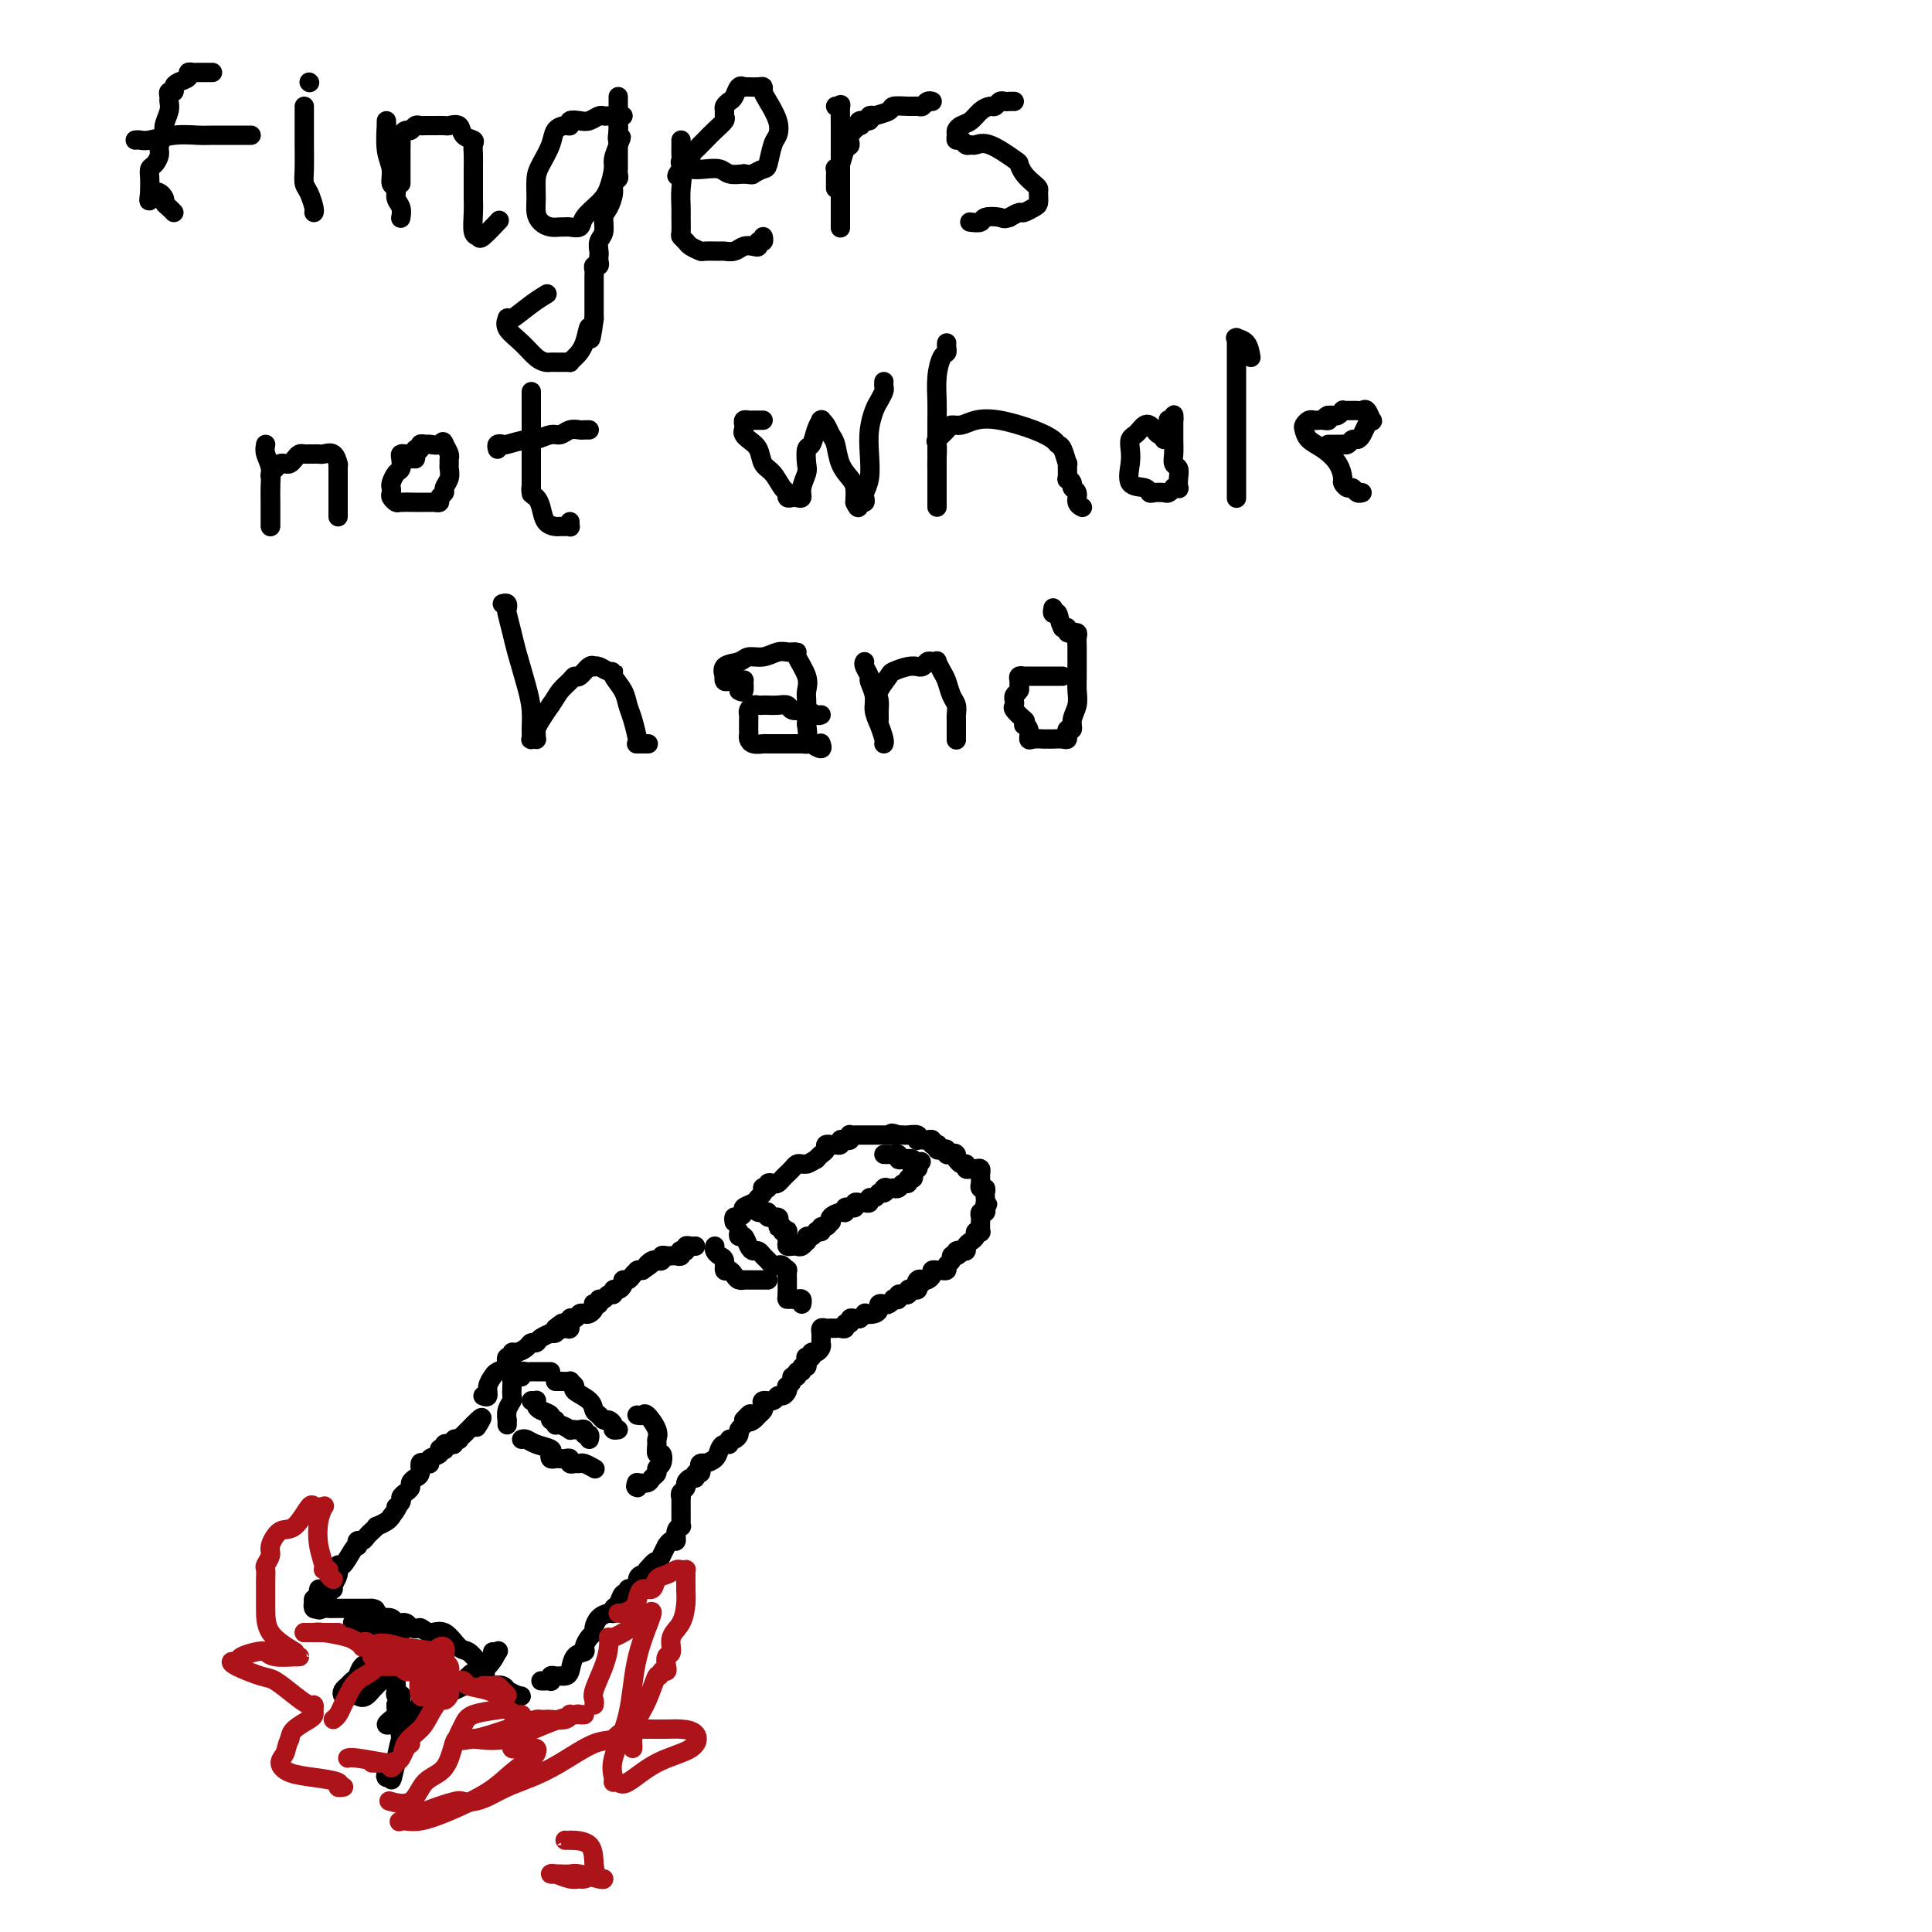<svg viewBox='0 0 400 400' version='1.1' xmlns='http://www.w3.org/2000/svg' xmlns:xlink='http://www.w3.org/1999/xlink'><g fill='none' stroke='#000000' stroke-width='4' stroke-linecap='round' stroke-linejoin='round'><path d='M44,15c-0.478,-0.000 -0.955,-0.001 -1,0c-0.045,0.001 0.344,0.003 0,0c-0.344,-0.003 -1.419,-0.012 -2,0c-0.581,0.012 -0.667,0.044 -1,0c-0.333,-0.044 -0.911,-0.166 -1,0c-0.089,0.166 0.312,0.618 0,1c-0.312,0.382 -1.337,0.694 -2,1c-0.663,0.306 -0.962,0.606 -1,1c-0.038,0.394 0.187,0.881 0,1c-0.187,0.119 -0.786,-0.130 -1,0c-0.214,0.130 -0.042,0.640 0,1c0.042,0.360 -0.045,0.572 0,1c0.045,0.428 0.223,1.073 0,2c-0.223,0.927 -0.847,2.136 -1,3c-0.153,0.864 0.166,1.383 0,2c-0.166,0.617 -0.815,1.334 -1,2c-0.185,0.666 0.094,1.282 0,2c-0.094,0.718 -0.561,1.536 -1,2c-0.439,0.464 -0.850,0.572 -1,1c-0.150,0.428 -0.040,1.177 0,2c0.040,0.823 0.011,1.722 0,2c-0.011,0.278 -0.003,-0.063 0,0c0.003,0.063 0.002,0.532 0,1'/><path d='M31,40c-0.517,3.201 0.191,0.704 1,0c0.809,-0.704 1.720,0.386 2,1c0.280,0.614 -0.069,0.752 0,1c0.069,0.248 0.557,0.605 1,1c0.443,0.395 0.841,0.827 1,1c0.159,0.173 0.080,0.086 0,0'/><path d='M28,29c0.312,-0.030 0.624,-0.061 1,0c0.376,0.061 0.814,0.212 2,0c1.186,-0.212 3.118,-0.789 5,-1c1.882,-0.211 3.712,-0.057 5,0c1.288,0.057 2.034,0.015 3,0c0.966,-0.015 2.154,-0.004 3,0c0.846,0.004 1.351,0.001 2,0c0.649,-0.001 1.442,-0.000 2,0c0.558,0.000 0.881,0.000 1,0c0.119,-0.000 0.034,-0.000 0,0c-0.034,0.000 -0.017,0.000 0,0'/><path d='M63,22c-0.000,0.169 -0.001,0.339 0,1c0.001,0.661 0.003,1.814 0,3c-0.003,1.186 -0.011,2.405 0,4c0.011,1.595 0.041,3.566 0,5c-0.041,1.434 -0.155,2.332 0,3c0.155,0.668 0.578,1.107 1,2c0.422,0.893 0.845,2.240 1,3c0.155,0.760 0.044,0.931 0,1c-0.044,0.069 -0.022,0.034 0,0'/><path d='M64,17c0.000,0.000 0.100,0.100 0.1,0.1'/><path d='M80,25c-0.009,0.548 -0.018,1.096 0,1c0.018,-0.096 0.061,-0.836 0,0c-0.061,0.836 -0.228,3.249 0,5c0.228,1.751 0.849,2.839 1,4c0.151,1.161 -0.170,2.396 0,3c0.170,0.604 0.830,0.579 1,1c0.170,0.421 -0.150,1.288 0,2c0.150,0.712 0.771,1.269 1,2c0.229,0.731 0.065,1.638 0,2c-0.065,0.362 -0.033,0.181 0,0'/><path d='M83,38c0.000,-0.311 0.000,-0.622 0,-1c-0.000,-0.378 -0.001,-0.822 0,-1c0.001,-0.178 0.003,-0.090 0,-1c-0.003,-0.910 -0.012,-2.817 0,-4c0.012,-1.183 0.045,-1.641 0,-2c-0.045,-0.359 -0.166,-0.618 0,-1c0.166,-0.382 0.621,-0.887 1,-1c0.379,-0.113 0.682,0.166 1,0c0.318,-0.166 0.653,-0.777 1,-1c0.347,-0.223 0.708,-0.059 1,0c0.292,0.059 0.516,0.014 1,0c0.484,-0.014 1.228,0.003 2,0c0.772,-0.003 1.573,-0.026 2,0c0.427,0.026 0.478,0.100 1,0c0.522,-0.100 1.513,-0.376 2,0c0.487,0.376 0.470,1.403 1,2c0.530,0.597 1.606,0.765 2,1c0.394,0.235 0.106,0.538 0,1c-0.106,0.462 -0.028,1.082 0,2c0.028,0.918 0.008,2.134 0,3c-0.008,0.866 -0.003,1.381 0,2c0.003,0.619 0.004,1.342 0,2c-0.004,0.658 -0.014,1.251 0,2c0.014,0.749 0.053,1.654 0,3c-0.053,1.346 -0.199,3.134 0,4c0.199,0.866 0.744,0.809 1,1c0.256,0.191 0.223,0.628 1,0c0.777,-0.628 2.365,-2.322 3,-3c0.635,-0.678 0.318,-0.339 0,0'/><path d='M129,24c-0.303,0.000 -0.606,0.000 -1,0c-0.394,-0.000 -0.878,-0.001 -1,0c-0.122,0.001 0.119,0.004 0,0c-0.119,-0.004 -0.598,-0.015 -1,0c-0.402,0.015 -0.728,0.056 -1,0c-0.272,-0.056 -0.489,-0.207 -1,0c-0.511,0.207 -1.316,0.773 -2,1c-0.684,0.227 -1.248,0.115 -2,0c-0.752,-0.115 -1.692,-0.233 -2,0c-0.308,0.233 0.016,0.818 0,1c-0.016,0.182 -0.372,-0.038 -1,0c-0.628,0.038 -1.527,0.334 -2,1c-0.473,0.666 -0.520,1.701 -1,3c-0.480,1.299 -1.394,2.862 -2,4c-0.606,1.138 -0.903,1.850 -1,3c-0.097,1.150 0.005,2.739 0,4c-0.005,1.261 -0.117,2.194 0,3c0.117,0.806 0.464,1.483 1,2c0.536,0.517 1.261,0.872 2,1c0.739,0.128 1.492,0.029 2,0c0.508,-0.029 0.773,0.011 1,0c0.227,-0.011 0.417,-0.073 1,0c0.583,0.073 1.558,0.283 2,0c0.442,-0.283 0.352,-1.058 1,-2c0.648,-0.942 2.033,-2.051 3,-3c0.967,-0.949 1.517,-1.739 2,-3c0.483,-1.261 0.899,-2.993 1,-4c0.101,-1.007 -0.114,-1.288 0,-2c0.114,-0.712 0.557,-1.856 1,-3'/><path d='M128,30c1.238,-2.751 0.332,-1.129 0,-1c-0.332,0.129 -0.089,-1.234 0,-2c0.089,-0.766 0.026,-0.933 0,-1c-0.026,-0.067 -0.013,-0.033 0,0'/><path d='M128,20c0.000,0.350 0.000,0.700 0,1c-0.000,0.300 -0.000,0.550 0,1c0.000,0.450 0.000,1.101 0,2c-0.000,0.899 -0.000,2.048 0,3c0.000,0.952 0.001,1.708 0,3c-0.001,1.292 -0.004,3.119 0,4c0.004,0.881 0.016,0.815 0,1c-0.016,0.185 -0.060,0.620 0,1c0.060,0.380 0.222,0.706 0,1c-0.222,0.294 -0.829,0.558 -1,1c-0.171,0.442 0.094,1.063 0,2c-0.094,0.937 -0.547,2.191 -1,3c-0.453,0.809 -0.906,1.172 -1,2c-0.094,0.828 0.171,2.119 0,3c-0.171,0.881 -0.777,1.350 -1,2c-0.223,0.650 -0.064,1.480 0,2c0.064,0.520 0.031,0.731 0,1c-0.031,0.269 -0.061,0.598 0,1c0.061,0.402 0.212,0.878 0,1c-0.212,0.122 -0.789,-0.109 -1,0c-0.211,0.109 -0.057,0.558 0,1c0.057,0.442 0.015,0.877 0,1c-0.015,0.123 -0.004,-0.065 0,0c0.004,0.065 0.001,0.384 0,1c-0.001,0.616 -0.000,1.530 0,2c0.000,0.470 0.000,0.497 0,1c-0.000,0.503 -0.000,1.482 0,2c0.000,0.518 0.000,0.577 0,1c-0.000,0.423 -0.000,1.212 0,2'/><path d='M123,66c-0.967,7.432 -0.885,3.011 -1,2c-0.115,-1.011 -0.426,1.389 -1,3c-0.574,1.611 -1.411,2.432 -2,3c-0.589,0.568 -0.931,0.884 -1,1c-0.069,0.116 0.136,0.031 0,0c-0.136,-0.031 -0.613,-0.008 -1,0c-0.387,0.008 -0.683,0.001 -1,0c-0.317,-0.001 -0.653,0.005 -1,0c-0.347,-0.005 -0.703,-0.021 -1,0c-0.297,0.021 -0.535,0.079 -1,0c-0.465,-0.079 -1.158,-0.295 -2,-1c-0.842,-0.705 -1.833,-1.899 -3,-3c-1.167,-1.101 -2.511,-2.108 -3,-3c-0.489,-0.892 -0.124,-1.668 0,-2c0.124,-0.332 0.006,-0.219 0,0c-0.006,0.219 0.102,0.543 1,0c0.898,-0.543 2.588,-1.954 4,-3c1.412,-1.046 2.546,-1.727 3,-2c0.454,-0.273 0.227,-0.136 0,0'/><path d='M141,29c0.000,0.447 0.000,0.893 0,1c-0.000,0.107 -0.002,-0.126 0,0c0.002,0.126 0.006,0.612 0,1c-0.006,0.388 -0.021,0.679 0,1c0.021,0.321 0.078,0.674 0,1c-0.078,0.326 -0.293,0.627 0,1c0.293,0.373 1.092,0.818 2,1c0.908,0.182 1.924,0.100 3,0c1.076,-0.100 2.213,-0.219 3,0c0.787,0.219 1.225,0.777 2,1c0.775,0.223 1.888,0.112 3,0'/><path d='M154,36c2.046,0.215 1.662,0.252 2,0c0.338,-0.252 1.399,-0.793 2,-1c0.601,-0.207 0.743,-0.079 1,-1c0.257,-0.921 0.629,-2.891 1,-4c0.371,-1.109 0.741,-1.359 1,-2c0.259,-0.641 0.407,-1.674 0,-3c-0.407,-1.326 -1.369,-2.944 -2,-4c-0.631,-1.056 -0.929,-1.551 -1,-2c-0.071,-0.449 0.087,-0.852 0,-1c-0.087,-0.148 -0.419,-0.042 -1,0c-0.581,0.042 -1.413,0.018 -2,0c-0.587,-0.018 -0.931,-0.030 -1,0c-0.069,0.030 0.135,0.102 0,0c-0.135,-0.102 -0.611,-0.378 -1,0c-0.389,0.378 -0.693,1.411 -1,2c-0.307,0.589 -0.617,0.734 -1,1c-0.383,0.266 -0.841,0.651 -1,1c-0.159,0.349 -0.021,0.660 0,1c0.021,0.340 -0.075,0.708 0,1c0.075,0.292 0.322,0.508 0,1c-0.322,0.492 -1.213,1.259 -2,2c-0.787,0.741 -1.469,1.455 -2,2c-0.531,0.545 -0.912,0.919 -1,1c-0.088,0.081 0.117,-0.133 0,0c-0.117,0.133 -0.556,0.613 -1,1c-0.444,0.387 -0.892,0.681 -1,1c-0.108,0.319 0.125,0.663 0,1c-0.125,0.337 -0.607,0.668 -1,1c-0.393,0.332 -0.696,0.666 -1,1'/><path d='M141,35c-1.702,2.425 -0.456,0.986 0,1c0.456,0.014 0.121,1.481 0,3c-0.121,1.519 -0.029,3.089 0,4c0.029,0.911 -0.004,1.161 0,2c0.004,0.839 0.047,2.267 0,3c-0.047,0.733 -0.183,0.771 0,1c0.183,0.229 0.687,0.650 1,1c0.313,0.350 0.436,0.629 1,1c0.564,0.371 1.569,0.832 2,1c0.431,0.168 0.289,0.041 1,0c0.711,-0.041 2.274,0.003 3,0c0.726,-0.003 0.615,-0.052 1,0c0.385,0.052 1.265,0.206 2,0c0.735,-0.206 1.325,-0.772 2,-1c0.675,-0.228 1.435,-0.117 2,0c0.565,0.117 0.936,0.241 1,0c0.064,-0.241 -0.179,-0.848 0,-1c0.179,-0.152 0.779,0.151 1,0c0.221,-0.151 0.063,-0.758 0,-1c-0.063,-0.242 -0.032,-0.121 0,0'/><path d='M173,22c0.423,0.098 0.845,0.196 1,0c0.155,-0.196 0.041,-0.686 0,0c-0.041,0.686 -0.011,2.547 0,4c0.011,1.453 0.003,2.496 0,4c-0.003,1.504 -0.001,3.468 0,5c0.001,1.532 0.000,2.631 0,4c-0.000,1.369 -0.000,3.006 0,4c0.000,0.994 0.000,1.345 0,2c-0.000,0.655 -0.000,1.616 0,2c0.000,0.384 0.000,0.192 0,0'/><path d='M173,39c0.002,-0.371 0.004,-0.741 0,-1c-0.004,-0.259 -0.012,-0.406 0,-1c0.012,-0.594 0.046,-1.636 0,-2c-0.046,-0.364 -0.172,-0.050 0,0c0.172,0.050 0.642,-0.162 1,-1c0.358,-0.838 0.604,-2.300 1,-3c0.396,-0.700 0.941,-0.636 1,-1c0.059,-0.364 -0.369,-1.154 0,-2c0.369,-0.846 1.533,-1.747 2,-2c0.467,-0.253 0.235,0.142 0,0c-0.235,-0.142 -0.472,-0.822 0,-1c0.472,-0.178 1.654,0.146 2,0c0.346,-0.146 -0.145,-0.761 0,-1c0.145,-0.239 0.924,-0.102 1,0c0.076,0.102 -0.551,0.171 0,0c0.551,-0.171 2.280,-0.581 3,-1c0.720,-0.419 0.430,-0.848 1,-1c0.570,-0.152 1.999,-0.027 3,0c1.001,0.027 1.575,-0.045 2,0c0.425,0.045 0.702,0.208 1,0c0.298,-0.208 0.619,-0.787 1,-1c0.381,-0.213 0.823,-0.061 1,0c0.177,0.061 0.088,0.030 0,0'/><path d='M210,21c-0.333,-0.008 -0.666,-0.017 -1,0c-0.334,0.017 -0.670,0.059 -1,0c-0.330,-0.059 -0.655,-0.219 -1,0c-0.345,0.219 -0.712,0.818 -1,1c-0.288,0.182 -0.498,-0.053 -1,0c-0.502,0.053 -1.297,0.395 -2,1c-0.703,0.605 -1.313,1.473 -2,2c-0.687,0.527 -1.449,0.715 -2,1c-0.551,0.285 -0.891,0.669 -1,1c-0.109,0.331 0.012,0.610 0,1c-0.012,0.390 -0.159,0.890 0,1c0.159,0.110 0.623,-0.169 1,0c0.377,0.169 0.665,0.788 1,1c0.335,0.212 0.716,0.017 1,0c0.284,-0.017 0.470,0.145 1,0c0.530,-0.145 1.402,-0.596 3,0c1.598,0.596 3.920,2.240 5,3c1.080,0.760 0.916,0.636 1,1c0.084,0.364 0.415,1.215 1,2c0.585,0.785 1.423,1.506 2,2c0.577,0.494 0.894,0.763 1,1c0.106,0.237 0.002,0.441 0,1c-0.002,0.559 0.099,1.473 0,2c-0.099,0.527 -0.398,0.667 -1,1c-0.602,0.333 -1.508,0.859 -2,1c-0.492,0.141 -0.569,-0.103 -1,0c-0.431,0.103 -1.215,0.551 -2,1'/><path d='M209,45c-1.207,0.480 -1.224,0.181 -2,0c-0.776,-0.181 -2.311,-0.244 -3,0c-0.689,0.244 -0.532,0.797 -1,1c-0.468,0.203 -1.562,0.058 -2,0c-0.438,-0.058 -0.219,-0.029 0,0'/><path d='M55,92c-0.113,0.606 -0.226,1.212 0,2c0.226,0.788 0.793,1.759 1,3c0.207,1.241 0.056,2.753 0,4c-0.056,1.247 -0.015,2.229 0,3c0.015,0.771 0.004,1.331 0,2c-0.004,0.669 -0.001,1.447 0,2c0.001,0.553 0.000,0.880 0,1c-0.000,0.120 -0.000,0.034 0,0c0.000,-0.034 0.000,-0.017 0,0'/><path d='M56,109c-0.000,0.024 -0.000,0.047 0,0c0.000,-0.047 0.000,-0.166 0,-1c-0.000,-0.834 -0.000,-2.384 0,-3c0.000,-0.616 0.000,-0.297 0,-1c-0.000,-0.703 -0.001,-2.426 0,-3c0.001,-0.574 0.003,0.001 0,0c-0.003,-0.001 -0.012,-0.578 0,-1c0.012,-0.422 0.045,-0.688 0,-1c-0.045,-0.312 -0.167,-0.671 0,-1c0.167,-0.329 0.622,-0.627 1,-1c0.378,-0.373 0.679,-0.822 1,-1c0.321,-0.178 0.663,-0.086 1,0c0.337,0.086 0.668,0.167 1,0c0.332,-0.167 0.666,-0.581 1,-1c0.334,-0.419 0.667,-0.845 1,-1c0.333,-0.155 0.666,-0.041 1,0c0.334,0.041 0.671,0.009 1,0c0.329,-0.009 0.652,0.005 1,0c0.348,-0.005 0.720,-0.030 1,0c0.280,0.030 0.467,0.113 1,0c0.533,-0.113 1.411,-0.423 2,0c0.589,0.423 0.890,1.579 1,2c0.110,0.421 0.029,0.106 0,0c-0.029,-0.106 -0.008,-0.004 0,1c0.008,1.004 0.002,2.908 0,4c-0.002,1.092 -0.001,1.371 0,2c0.001,0.629 0.000,1.608 0,2c-0.000,0.392 -0.000,0.196 0,0'/><path d='M70,105c0.000,1.844 0.000,1.956 0,2c0.000,0.044 0.000,0.022 0,0'/><path d='M86,95c0.091,-0.422 0.182,-0.843 0,-1c-0.182,-0.157 -0.636,-0.049 -1,0c-0.364,0.049 -0.636,0.040 -1,0c-0.364,-0.040 -0.819,-0.109 -1,0c-0.181,0.109 -0.087,0.396 0,1c0.087,0.604 0.167,1.524 0,2c-0.167,0.476 -0.582,0.509 -1,1c-0.418,0.491 -0.841,1.442 -1,2c-0.159,0.558 -0.056,0.724 0,1c0.056,0.276 0.064,0.662 0,1c-0.064,0.338 -0.199,0.626 0,1c0.199,0.374 0.731,0.832 1,1c0.269,0.168 0.275,0.045 1,0c0.725,-0.045 2.169,-0.012 3,0c0.831,0.012 1.050,0.004 1,0c-0.050,-0.004 -0.368,-0.004 0,0c0.368,0.004 1.423,0.012 2,0c0.577,-0.012 0.675,-0.044 1,0c0.325,0.044 0.875,0.164 1,0c0.125,-0.164 -0.177,-0.611 0,-1c0.177,-0.389 0.832,-0.720 1,-1c0.168,-0.280 -0.151,-0.509 0,-1c0.151,-0.491 0.773,-1.244 1,-2c0.227,-0.756 0.058,-1.515 0,-2c-0.058,-0.485 -0.005,-0.697 0,-1c0.005,-0.303 -0.037,-0.697 0,-1c0.037,-0.303 0.153,-0.515 0,-1c-0.153,-0.485 -0.577,-1.242 -1,-2'/><path d='M92,92c-0.271,-1.082 -0.450,-0.286 -1,0c-0.550,0.286 -1.472,0.062 -2,0c-0.528,-0.062 -0.663,0.039 -1,0c-0.337,-0.039 -0.878,-0.217 -1,0c-0.122,0.217 0.174,0.829 0,1c-0.174,0.171 -0.817,-0.098 -1,0c-0.183,0.098 0.095,0.562 0,1c-0.095,0.438 -0.564,0.849 -1,1c-0.436,0.151 -0.839,0.043 -1,0c-0.161,-0.043 -0.081,-0.022 0,0'/><path d='M110,92c0.000,-0.333 0.000,-0.667 0,-1c0.000,-0.333 0.000,-0.666 0,-1c-0.000,-0.334 0.000,-0.671 0,-1c-0.000,-0.329 0.000,-0.652 0,-1c-0.000,-0.348 0.000,-0.723 0,-1c0.000,-0.277 -0.000,-0.457 0,-1c0.000,-0.543 0.000,-1.448 0,-2c0.000,-0.552 -0.000,-0.750 0,-1c0.000,-0.250 0.000,-0.553 0,-1c-0.000,-0.447 -0.000,-1.038 0,-1c0.000,0.038 0.000,0.706 0,1c0.000,0.294 0.000,0.214 0,1c0.000,0.786 0.000,2.437 0,4c0.000,1.563 0.000,3.038 0,4c0.000,0.962 0.000,1.409 0,2c-0.000,0.591 -0.000,1.324 0,2c0.000,0.676 0.000,1.295 0,2c-0.000,0.705 -0.000,1.498 0,2c0.000,0.502 0.000,0.715 0,1c0.000,0.285 0.000,0.643 0,1'/><path d='M110,101c0.013,2.735 0.044,0.571 0,0c-0.044,-0.571 -0.163,0.449 0,1c0.163,0.551 0.607,0.631 1,1c0.393,0.369 0.735,1.027 1,2c0.265,0.973 0.453,2.260 1,3c0.547,0.740 1.453,0.931 2,1c0.547,0.069 0.735,0.015 1,0c0.265,-0.015 0.607,0.010 1,0c0.393,-0.010 0.837,-0.054 1,0c0.163,0.054 0.044,0.207 0,0c-0.044,-0.207 -0.013,-0.773 0,-1c0.013,-0.227 0.006,-0.113 0,0'/><path d='M103,93c-0.113,-0.414 -0.225,-0.828 0,-1c0.225,-0.172 0.788,-0.103 1,0c0.212,0.103 0.073,0.239 1,0c0.927,-0.239 2.919,-0.852 4,-1c1.081,-0.148 1.249,0.171 2,0c0.751,-0.171 2.085,-0.830 3,-1c0.915,-0.170 1.412,0.151 2,0c0.588,-0.151 1.268,-0.772 2,-1c0.732,-0.228 1.516,-0.061 2,0c0.484,0.061 0.669,0.016 1,0c0.331,-0.016 0.809,-0.005 1,0c0.191,0.005 0.096,0.002 0,0'/><path d='M158,87c-0.332,0.002 -0.663,0.003 -1,0c-0.337,-0.003 -0.679,-0.012 -1,0c-0.321,0.012 -0.622,0.044 -1,0c-0.378,-0.044 -0.832,-0.166 -1,0c-0.168,0.166 -0.048,0.619 0,1c0.048,0.381 0.024,0.691 0,1'/><path d='M154,89c-0.504,0.684 0.236,1.395 1,2c0.764,0.605 1.554,1.103 2,2c0.446,0.897 0.550,2.191 1,3c0.450,0.809 1.248,1.131 2,2c0.752,0.869 1.458,2.285 2,3c0.542,0.715 0.920,0.729 1,1c0.080,0.271 -0.137,0.800 0,1c0.137,0.200 0.629,0.072 1,0c0.371,-0.072 0.621,-0.087 1,0c0.379,0.087 0.885,0.275 1,0c0.115,-0.275 -0.162,-1.013 0,-2c0.162,-0.987 0.764,-2.221 1,-3c0.236,-0.779 0.105,-1.102 0,-2c-0.105,-0.898 -0.186,-2.370 0,-3c0.186,-0.630 0.637,-0.418 1,-1c0.363,-0.582 0.636,-1.958 1,-3c0.364,-1.042 0.818,-1.751 1,-2c0.182,-0.249 0.090,-0.038 0,0c-0.090,0.038 -0.180,-0.097 0,0c0.180,0.097 0.629,0.424 1,1c0.371,0.576 0.663,1.399 1,2c0.337,0.601 0.717,0.979 1,2c0.283,1.021 0.468,2.686 1,4c0.532,1.314 1.413,2.277 2,3c0.587,0.723 0.882,1.207 1,2c0.118,0.793 0.059,1.897 0,3'/><path d='M177,104c0.940,2.152 0.792,0.531 1,0c0.208,-0.531 0.774,0.029 1,0c0.226,-0.029 0.112,-0.646 0,-1c-0.112,-0.354 -0.223,-0.444 0,-1c0.223,-0.556 0.781,-1.576 1,-3c0.219,-1.424 0.101,-3.250 0,-5c-0.101,-1.750 -0.185,-3.424 0,-5c0.185,-1.576 0.638,-3.053 1,-4c0.362,-0.947 0.633,-1.364 1,-2c0.367,-0.636 0.830,-1.490 1,-2c0.170,-0.510 0.046,-0.676 0,-1c-0.046,-0.324 -0.013,-0.807 0,-1c0.013,-0.193 0.007,-0.097 0,0'/><path d='M196,71c-0.022,0.317 -0.044,0.633 0,1c0.044,0.367 0.155,0.784 0,1c-0.155,0.216 -0.578,0.229 -1,1c-0.422,0.771 -0.845,2.299 -1,4c-0.155,1.701 -0.041,3.575 0,5c0.041,1.425 0.011,2.401 0,4c-0.011,1.599 -0.003,3.823 0,6c0.003,2.177 0.001,4.309 0,6c-0.001,1.691 -0.000,2.943 0,4c0.000,1.057 0.000,1.919 0,2c-0.000,0.081 -0.000,-0.617 0,-1c0.000,-0.383 0.000,-0.449 0,-1c-0.000,-0.551 -0.000,-1.586 0,-2c0.000,-0.414 0.000,-0.207 0,0'/><path d='M194,97c-0.015,-0.522 -0.030,-1.044 0,-2c0.030,-0.956 0.104,-2.346 0,-3c-0.104,-0.654 -0.388,-0.571 0,-1c0.388,-0.429 1.448,-1.370 2,-2c0.552,-0.630 0.598,-0.948 1,-1c0.402,-0.052 1.162,0.160 2,0c0.838,-0.160 1.755,-0.694 3,-1c1.245,-0.306 2.820,-0.383 5,0c2.180,0.383 4.966,1.225 7,2c2.034,0.775 3.315,1.483 4,2c0.685,0.517 0.772,0.844 1,1c0.228,0.156 0.596,0.142 1,1c0.404,0.858 0.844,2.587 1,3c0.156,0.413 0.027,-0.489 0,0c-0.027,0.489 0.049,2.368 0,3c-0.049,0.632 -0.225,0.018 0,0c0.225,-0.018 0.849,0.559 1,1c0.151,0.441 -0.170,0.745 0,1c0.170,0.255 0.830,0.461 1,1c0.170,0.539 -0.150,1.413 0,2c0.150,0.587 0.771,0.889 1,1c0.229,0.111 0.065,0.032 0,0c-0.065,-0.032 -0.033,-0.016 0,0'/><path d='M241,91c0.089,-0.445 0.179,-0.891 0,-1c-0.179,-0.109 -0.625,0.117 -1,0c-0.375,-0.117 -0.678,-0.578 -1,-1c-0.322,-0.422 -0.664,-0.804 -1,-1c-0.336,-0.196 -0.664,-0.205 -1,0c-0.336,0.205 -0.678,0.623 -1,1c-0.322,0.377 -0.625,0.714 -1,1c-0.375,0.286 -0.822,0.520 -1,1c-0.178,0.480 -0.087,1.204 0,2c0.087,0.796 0.169,1.663 0,3c-0.169,1.337 -0.588,3.142 0,4c0.588,0.858 2.185,0.767 3,1c0.815,0.233 0.849,0.791 1,1c0.151,0.209 0.418,0.070 1,0c0.582,-0.070 1.480,-0.072 2,0c0.520,0.072 0.661,0.217 1,0c0.339,-0.217 0.875,-0.796 1,-1c0.125,-0.204 -0.162,-0.033 0,0c0.162,0.033 0.772,-0.070 1,0c0.228,0.070 0.075,0.315 0,0c-0.075,-0.315 -0.073,-1.189 0,-2c0.073,-0.811 0.216,-1.559 0,-2c-0.216,-0.441 -0.790,-0.577 -1,-1c-0.210,-0.423 -0.056,-1.134 0,-2c0.056,-0.866 0.015,-1.887 0,-3c-0.015,-1.113 -0.004,-2.318 0,-3c0.004,-0.682 0.002,-0.841 0,-1'/><path d='M243,87c-0.095,-2.167 0.167,-0.583 0,0c-0.167,0.583 -0.762,0.167 -1,0c-0.238,-0.167 -0.119,-0.083 0,0'/><path d='M259,74c-0.196,-1.155 -0.392,-2.311 -1,-3c-0.608,-0.689 -1.627,-0.913 -2,-1c-0.373,-0.087 -0.100,-0.039 0,0c0.100,0.039 0.027,0.067 0,0c-0.027,-0.067 -0.007,-0.230 0,0c0.007,0.230 0.002,0.851 0,2c-0.002,1.149 -0.001,2.825 0,4c0.001,1.175 0.000,1.850 0,3c-0.000,1.150 -0.000,2.777 0,4c0.000,1.223 0.000,2.044 0,3c-0.000,0.956 -0.000,2.048 0,3c0.000,0.952 0.000,1.763 0,3c-0.000,1.237 -0.000,2.899 0,4c0.000,1.101 0.000,1.640 0,2c-0.000,0.360 -0.000,0.541 0,1c0.000,0.459 0.000,1.195 0,2c-0.000,0.805 -0.000,1.678 0,2c0.000,0.322 0.000,0.092 0,0c-0.000,-0.092 -0.000,-0.046 0,0'/><path d='M275,92c0.341,0.001 0.683,0.001 1,0c0.317,-0.001 0.610,-0.004 1,0c0.390,0.004 0.878,0.016 1,0c0.122,-0.016 -0.122,-0.059 0,0c0.122,0.059 0.610,0.220 1,0c0.390,-0.220 0.682,-0.820 1,-1c0.318,-0.180 0.660,0.059 1,0c0.340,-0.059 0.677,-0.416 1,-1c0.323,-0.584 0.634,-1.396 1,-2c0.366,-0.604 0.789,-0.999 1,-1c0.211,-0.001 0.211,0.392 0,0c-0.211,-0.392 -0.634,-1.569 -1,-2c-0.366,-0.431 -0.677,-0.115 -1,0c-0.323,0.115 -0.660,0.030 -1,0c-0.340,-0.030 -0.682,-0.004 -1,0c-0.318,0.004 -0.610,-0.013 -1,0c-0.390,0.013 -0.878,0.056 -1,0c-0.122,-0.056 0.122,-0.211 0,0c-0.122,0.211 -0.610,0.788 -1,1c-0.390,0.212 -0.683,0.061 -1,0c-0.317,-0.061 -0.659,-0.030 -1,0'/><path d='M275,86c-1.190,0.381 -0.164,0.833 0,1c0.164,0.167 -0.534,0.048 -1,0c-0.466,-0.048 -0.700,-0.025 -1,0c-0.300,0.025 -0.667,0.051 -1,0c-0.333,-0.051 -0.631,-0.180 -1,0c-0.369,0.180 -0.810,0.670 -1,1c-0.190,0.330 -0.128,0.502 0,1c0.128,0.498 0.321,1.323 1,2c0.679,0.677 1.845,1.205 3,2c1.155,0.795 2.298,1.858 3,3c0.702,1.142 0.961,2.362 1,3c0.039,0.638 -0.144,0.693 0,1c0.144,0.307 0.613,0.867 1,1c0.387,0.133 0.691,-0.160 1,0c0.309,0.160 0.622,0.774 1,1c0.378,0.226 0.822,0.065 1,0c0.178,-0.065 0.089,-0.032 0,0'/><path d='M104,125c0.416,-0.110 0.831,-0.220 1,0c0.169,0.220 0.090,0.771 0,1c-0.090,0.229 -0.192,0.136 0,1c0.192,0.864 0.678,2.686 1,4c0.322,1.314 0.479,2.121 1,4c0.521,1.879 1.407,4.829 2,7c0.593,2.171 0.895,3.562 1,5c0.105,1.438 0.014,2.922 0,4c-0.014,1.078 0.049,1.750 0,2c-0.049,0.250 -0.210,0.079 0,0c0.210,-0.079 0.791,-0.065 1,0c0.209,0.065 0.048,0.180 0,0c-0.048,-0.180 0.018,-0.657 0,-1c-0.018,-0.343 -0.120,-0.554 0,-1c0.120,-0.446 0.463,-1.127 1,-2c0.537,-0.873 1.269,-1.936 2,-3'/><path d='M114,146c0.964,-1.350 1.375,-2.226 2,-3c0.625,-0.774 1.464,-1.447 2,-2c0.536,-0.553 0.770,-0.985 1,-1c0.230,-0.015 0.456,0.387 1,0c0.544,-0.387 1.406,-1.564 2,-2c0.594,-0.436 0.920,-0.131 1,0c0.080,0.131 -0.085,0.089 0,0c0.085,-0.089 0.422,-0.225 1,0c0.578,0.225 1.398,0.812 2,1c0.602,0.188 0.987,-0.023 1,0c0.013,0.023 -0.347,0.279 0,1c0.347,0.721 1.400,1.906 2,3c0.600,1.094 0.747,2.097 1,3c0.253,0.903 0.611,1.706 1,3c0.389,1.294 0.809,3.079 1,4c0.191,0.921 0.154,0.979 0,1c-0.154,0.021 -0.426,0.006 0,0c0.426,-0.006 1.550,-0.002 2,0c0.450,0.002 0.225,0.001 0,0'/><path d='M153,143c0.429,0.227 0.858,0.453 1,0c0.142,-0.453 -0.003,-1.586 0,-2c0.003,-0.414 0.155,-0.110 0,0c-0.155,0.110 -0.616,0.025 -1,0c-0.384,-0.025 -0.691,0.009 -1,0c-0.309,-0.009 -0.621,-0.062 -1,0c-0.379,0.062 -0.824,0.238 -1,0c-0.176,-0.238 -0.084,-0.891 0,-1c0.084,-0.109 0.161,0.326 0,0c-0.161,-0.326 -0.559,-1.412 0,-2c0.559,-0.588 2.076,-0.680 3,-1c0.924,-0.320 1.255,-0.870 2,-1c0.745,-0.130 1.903,0.161 3,0c1.097,-0.161 2.134,-0.775 3,-1c0.866,-0.225 1.560,-0.062 2,0c0.440,0.062 0.626,0.023 1,0c0.374,-0.023 0.937,-0.029 1,0c0.063,0.029 -0.376,0.094 0,1c0.376,0.906 1.565,2.651 2,4c0.435,1.349 0.117,2.300 0,3c-0.117,0.700 -0.031,1.150 0,2c0.031,0.850 0.009,2.100 0,3c-0.009,0.900 -0.004,1.450 0,2'/><path d='M167,150c0.436,2.960 0.026,2.859 0,3c-0.026,0.141 0.333,0.522 1,1c0.667,0.478 1.641,1.052 2,1c0.359,-0.052 0.103,-0.729 0,-1c-0.103,-0.271 -0.051,-0.135 0,0'/><path d='M170,148c-0.212,0.111 -0.423,0.222 -1,0c-0.577,-0.222 -1.519,-0.777 -2,-1c-0.481,-0.223 -0.500,-0.112 -1,0c-0.500,0.112 -1.482,0.226 -2,0c-0.518,-0.226 -0.573,-0.792 -1,-1c-0.427,-0.208 -1.228,-0.056 -2,0c-0.772,0.056 -1.517,0.018 -2,0c-0.483,-0.018 -0.704,-0.016 -1,0c-0.296,0.016 -0.668,0.046 -1,0c-0.332,-0.046 -0.625,-0.167 -1,0c-0.375,0.167 -0.833,0.622 -1,1c-0.167,0.378 -0.045,0.679 0,1c0.045,0.321 0.011,0.663 0,1c-0.011,0.337 -0.001,0.668 0,1c0.001,0.332 -0.006,0.663 0,1c0.006,0.337 0.027,0.679 0,1c-0.027,0.321 -0.102,0.622 0,1c0.102,0.378 0.381,0.833 1,1c0.619,0.167 1.580,0.045 2,0c0.420,-0.045 0.300,-0.012 1,0c0.700,0.012 2.218,0.003 3,0c0.782,-0.003 0.826,-0.001 1,0c0.174,0.001 0.478,0.000 1,0c0.522,-0.000 1.261,-0.000 2,0'/><path d='M166,154c1.810,0.155 0.833,0.042 1,0c0.167,-0.042 1.476,-0.012 2,0c0.524,0.012 0.262,0.006 0,0'/><path d='M179,137c-0.122,0.207 -0.244,0.415 0,1c0.244,0.585 0.853,1.549 1,2c0.147,0.451 -0.167,0.390 0,1c0.167,0.610 0.815,1.890 1,3c0.185,1.110 -0.094,2.049 0,3c0.094,0.951 0.561,1.915 1,3c0.439,1.085 0.849,2.292 1,3c0.151,0.708 0.043,0.917 0,1c-0.043,0.083 -0.022,0.042 0,0'/><path d='M182,149c0.004,-0.360 0.008,-0.720 0,-1c-0.008,-0.280 -0.029,-0.480 0,-1c0.029,-0.520 0.108,-1.358 0,-2c-0.108,-0.642 -0.403,-1.086 0,-2c0.403,-0.914 1.505,-2.298 2,-3c0.495,-0.702 0.384,-0.723 1,-1c0.616,-0.277 1.958,-0.810 3,-1c1.042,-0.190 1.785,-0.037 2,0c0.215,0.037 -0.096,-0.042 0,0c0.096,0.042 0.599,0.206 1,0c0.401,-0.206 0.699,-0.781 1,-1c0.301,-0.219 0.606,-0.082 1,0c0.394,0.082 0.879,0.109 1,0c0.121,-0.109 -0.121,-0.353 0,0c0.121,0.353 0.607,1.303 1,2c0.393,0.697 0.694,1.142 1,2c0.306,0.858 0.618,2.128 1,3c0.382,0.872 0.834,1.346 1,2c0.166,0.654 0.044,1.489 0,2c-0.044,0.511 -0.012,0.697 0,1c0.012,0.303 0.003,0.722 0,1c-0.003,0.278 -0.001,0.415 0,1c0.001,0.585 0.000,1.619 0,2c-0.000,0.381 -0.000,0.109 0,0c0.000,-0.109 0.000,-0.054 0,0'/><path d='M220,140c-0.331,0.000 -0.662,0.000 -1,0c-0.338,-0.000 -0.682,-0.000 -1,0c-0.318,0.000 -0.610,0.000 -1,0c-0.390,-0.000 -0.878,-0.000 -1,0c-0.122,0.000 0.121,0.000 0,0c-0.121,-0.000 -0.607,-0.000 -1,0c-0.393,0.000 -0.693,0.000 -1,0c-0.307,-0.000 -0.622,-0.001 -1,0c-0.378,0.001 -0.819,0.003 -1,0c-0.181,-0.003 -0.101,-0.012 0,0c0.101,0.012 0.224,0.045 0,0c-0.224,-0.045 -0.796,-0.167 -1,0c-0.204,0.167 -0.041,0.623 0,1c0.041,0.377 -0.042,0.674 0,1c0.042,0.326 0.208,0.679 0,1c-0.208,0.321 -0.790,0.610 -1,1c-0.210,0.390 -0.049,0.883 0,1c0.049,0.117 -0.015,-0.140 0,0c0.015,0.140 0.107,0.677 0,1c-0.107,0.323 -0.413,0.433 0,1c0.413,0.567 1.547,1.591 2,2c0.453,0.409 0.227,0.205 0,0'/><path d='M212,149c0.092,1.591 -0.178,1.067 0,1c0.178,-0.067 0.803,0.322 1,1c0.197,0.678 -0.035,1.646 0,2c0.035,0.354 0.337,0.095 1,0c0.663,-0.095 1.687,-0.026 2,0c0.313,0.026 -0.084,0.008 0,0c0.084,-0.008 0.649,-0.006 1,0c0.351,0.006 0.487,0.017 1,0c0.513,-0.017 1.404,-0.061 2,0c0.596,0.061 0.896,0.228 1,0c0.104,-0.228 0.013,-0.851 0,-1c-0.013,-0.149 0.053,0.176 0,0c-0.053,-0.176 -0.224,-0.851 0,-1c0.224,-0.149 0.845,0.229 1,0c0.155,-0.229 -0.155,-1.066 0,-2c0.155,-0.934 0.774,-1.965 1,-3c0.226,-1.035 0.060,-2.074 0,-3c-0.060,-0.926 -0.015,-1.741 0,-3c0.015,-1.259 -0.000,-2.964 0,-4c0.000,-1.036 0.015,-1.402 0,-2c-0.015,-0.598 -0.061,-1.427 0,-2c0.061,-0.573 0.227,-0.889 0,-1c-0.227,-0.111 -0.848,-0.016 -1,0c-0.152,0.016 0.165,-0.047 0,0c-0.165,0.047 -0.814,0.205 -1,0c-0.186,-0.205 0.090,-0.773 0,-1c-0.090,-0.227 -0.545,-0.114 -1,0'/><path d='M220,130c-0.630,-1.005 -0.705,-2.517 -1,-3c-0.295,-0.483 -0.810,0.062 -1,0c-0.190,-0.062 -0.054,-0.732 0,-1c0.054,-0.268 0.027,-0.134 0,0'/><path d='M68,330c0.022,-0.439 0.044,-0.878 0,-1c-0.044,-0.122 -0.155,0.074 0,0c0.155,-0.074 0.577,-0.417 1,-1c0.423,-0.583 0.847,-1.407 1,-2c0.153,-0.593 0.033,-0.954 0,-1c-0.033,-0.046 0.019,0.222 0,0c-0.019,-0.222 -0.110,-0.934 0,-1c0.110,-0.066 0.421,0.514 1,0c0.579,-0.514 1.426,-2.123 2,-3c0.574,-0.877 0.875,-1.023 1,-1c0.125,0.023 0.075,0.214 0,0c-0.075,-0.214 -0.173,-0.832 0,-1c0.173,-0.168 0.619,0.113 1,0c0.381,-0.113 0.697,-0.622 1,-1c0.303,-0.378 0.592,-0.626 1,-1c0.408,-0.374 0.934,-0.873 1,-1c0.066,-0.127 -0.328,0.120 0,0c0.328,-0.120 1.380,-0.606 2,-1c0.620,-0.394 0.810,-0.697 1,-1'/><path d='M81,314c2.174,-2.880 1.108,-2.081 1,-2c-0.108,0.081 0.741,-0.556 1,-1c0.259,-0.444 -0.071,-0.697 0,-1c0.071,-0.303 0.545,-0.657 1,-1c0.455,-0.343 0.892,-0.674 1,-1c0.108,-0.326 -0.112,-0.648 0,-1c0.112,-0.352 0.556,-0.735 1,-1c0.444,-0.265 0.887,-0.414 1,-1c0.113,-0.586 -0.106,-1.610 0,-2c0.106,-0.390 0.535,-0.147 1,0c0.465,0.147 0.965,0.197 1,0c0.035,-0.197 -0.397,-0.640 0,-1c0.397,-0.360 1.622,-0.636 2,-1c0.378,-0.364 -0.092,-0.816 0,-1c0.092,-0.184 0.747,-0.101 1,0c0.253,0.101 0.105,0.219 0,0c-0.105,-0.219 -0.168,-0.777 0,-1c0.168,-0.223 0.566,-0.112 1,0c0.434,0.112 0.904,0.223 1,0c0.096,-0.223 -0.181,-0.781 0,-1c0.181,-0.219 0.822,-0.100 1,0c0.178,0.100 -0.107,0.181 0,0c0.107,-0.181 0.606,-0.626 1,-1c0.394,-0.374 0.684,-0.678 1,-1c0.316,-0.322 0.658,-0.661 1,-1'/><path d='M98,295c2.867,-2.956 1.533,-0.844 1,0c-0.533,0.844 -0.267,0.422 0,0'/><path d='M105,295c-0.008,-0.468 -0.016,-0.936 0,-1c0.016,-0.064 0.057,0.277 0,0c-0.057,-0.277 -0.211,-1.173 0,-2c0.211,-0.827 0.788,-1.584 1,-2c0.212,-0.416 0.060,-0.490 0,-1c-0.060,-0.510 -0.026,-1.456 0,-2c0.026,-0.544 0.045,-0.685 0,-1c-0.045,-0.315 -0.153,-0.802 0,-1c0.153,-0.198 0.567,-0.106 1,0c0.433,0.106 0.886,0.224 1,0c0.114,-0.224 -0.110,-0.792 0,-1c0.110,-0.208 0.554,-0.056 1,0c0.446,0.056 0.893,0.015 1,0c0.107,-0.015 -0.125,-0.004 0,0c0.125,0.004 0.608,0.001 1,0c0.392,-0.001 0.693,-0.000 1,0c0.307,0.000 0.621,0.000 1,0c0.379,-0.000 0.823,-0.000 1,0c0.177,0.000 0.089,0.000 0,0'/><path d='M110,290c0.419,0.024 0.838,0.048 1,0c0.162,-0.048 0.067,-0.166 0,0c-0.067,0.166 -0.105,0.618 0,1c0.105,0.382 0.353,0.695 1,1c0.647,0.305 1.692,0.603 2,1c0.308,0.397 -0.120,0.895 0,1c0.120,0.105 0.788,-0.182 1,0c0.212,0.182 -0.031,0.833 0,1c0.031,0.167 0.337,-0.151 1,0c0.663,0.151 1.684,0.771 2,1c0.316,0.229 -0.074,0.065 0,0c0.074,-0.065 0.612,-0.033 1,0c0.388,0.033 0.626,0.065 1,0c0.374,-0.065 0.885,-0.227 1,0c0.115,0.227 -0.165,0.844 0,1c0.165,0.156 0.775,-0.150 1,0c0.225,0.150 0.064,0.757 0,1c-0.064,0.243 -0.032,0.121 0,0'/><path d='M115,286c0.186,-0.007 0.373,-0.014 1,0c0.627,0.014 1.695,0.048 2,0c0.305,-0.048 -0.154,-0.178 0,0c0.154,0.178 0.920,0.663 1,1c0.080,0.337 -0.525,0.525 0,1c0.525,0.475 2.182,1.237 3,2c0.818,0.763 0.798,1.528 1,2c0.202,0.472 0.628,0.652 1,1c0.372,0.348 0.692,0.864 1,1c0.308,0.136 0.605,-0.107 1,0c0.395,0.107 0.889,0.565 1,1c0.111,0.435 -0.163,0.848 0,1c0.163,0.152 0.761,0.043 1,0c0.239,-0.043 0.120,-0.022 0,0'/><path d='M108,298c0.287,-0.089 0.573,-0.178 1,0c0.427,0.178 0.993,0.622 2,1c1.007,0.378 2.455,0.690 3,1c0.545,0.310 0.187,0.619 0,1c-0.187,0.381 -0.204,0.833 0,1c0.204,0.167 0.628,0.049 1,0c0.372,-0.049 0.691,-0.027 1,0c0.309,0.027 0.608,0.060 1,0c0.392,-0.060 0.877,-0.213 1,0c0.123,0.213 -0.117,0.793 0,1c0.117,0.207 0.592,0.042 1,0c0.408,-0.042 0.748,0.040 1,0c0.252,-0.040 0.414,-0.203 1,0c0.586,0.203 1.596,0.772 2,1c0.404,0.228 0.202,0.114 0,0'/><path d='M132,293c-0.099,-0.020 -0.198,-0.041 0,0c0.198,0.041 0.694,0.142 1,0c0.306,-0.142 0.421,-0.527 1,0c0.579,0.527 1.623,1.968 2,3c0.377,1.032 0.088,1.656 0,2c-0.088,0.344 0.025,0.407 0,1c-0.025,0.593 -0.188,1.717 0,2c0.188,0.283 0.727,-0.275 1,0c0.273,0.275 0.282,1.384 0,2c-0.282,0.616 -0.853,0.739 -1,1c-0.147,0.261 0.132,0.658 0,1c-0.132,0.342 -0.675,0.628 -1,1c-0.325,0.372 -0.434,0.831 -1,1c-0.566,0.169 -1.590,0.048 -2,0c-0.410,-0.048 -0.205,-0.024 0,0'/><path d='M132,307c-0.778,0.844 -0.222,0.956 0,1c0.222,0.044 0.111,0.022 0,0'/><path d='M112,348c0.311,0.008 0.622,0.016 1,0c0.378,-0.016 0.822,-0.057 1,0c0.178,0.057 0.089,0.212 0,0c-0.089,-0.212 -0.178,-0.790 0,-1c0.178,-0.210 0.624,-0.053 1,0c0.376,0.053 0.683,0.001 1,0c0.317,-0.001 0.645,0.050 1,0c0.355,-0.050 0.739,-0.202 1,-1c0.261,-0.798 0.400,-2.241 1,-3c0.600,-0.759 1.663,-0.832 2,-1c0.337,-0.168 -0.051,-0.430 0,-1c0.051,-0.570 0.542,-1.449 1,-2c0.458,-0.551 0.883,-0.774 1,-1c0.117,-0.226 -0.075,-0.456 0,-1c0.075,-0.544 0.415,-1.401 1,-2c0.585,-0.599 1.413,-0.939 2,-1c0.587,-0.061 0.932,0.156 1,0c0.068,-0.156 -0.140,-0.687 0,-1c0.140,-0.313 0.630,-0.409 1,-1c0.370,-0.591 0.620,-1.675 1,-2c0.380,-0.325 0.890,0.111 1,0c0.110,-0.111 -0.182,-0.768 0,-1c0.182,-0.232 0.836,-0.038 1,0c0.164,0.038 -0.163,-0.080 0,0c0.163,0.080 0.814,0.358 1,0c0.186,-0.358 -0.095,-1.354 0,-2c0.095,-0.646 0.564,-0.943 1,-1c0.436,-0.057 0.839,0.127 1,0c0.161,-0.127 0.081,-0.563 0,-1'/><path d='M134,325c2.715,-3.259 1.502,-0.905 1,0c-0.502,0.905 -0.293,0.363 0,0c0.293,-0.363 0.670,-0.546 1,-1c0.330,-0.454 0.614,-1.178 1,-2c0.386,-0.822 0.873,-1.744 1,-2c0.127,-0.256 -0.106,0.152 0,0c0.106,-0.152 0.550,-0.863 1,-1c0.450,-0.137 0.905,0.300 1,0c0.095,-0.300 -0.171,-1.337 0,-2c0.171,-0.663 0.778,-0.951 1,-1c0.222,-0.049 0.060,0.142 0,0c-0.060,-0.142 -0.016,-0.615 0,-1c0.016,-0.385 0.004,-0.681 0,-1c-0.004,-0.319 -0.001,-0.660 0,-1c0.001,-0.340 0.000,-0.680 0,-1c-0.000,-0.320 -0.000,-0.622 0,-1c0.000,-0.378 0.000,-0.833 0,-1c-0.000,-0.167 -0.000,-0.048 0,0c0.000,0.048 0.000,0.024 0,0'/><path d='M141,310c-0.119,-0.331 -0.238,-0.662 0,-1c0.238,-0.338 0.833,-0.683 1,-1c0.167,-0.317 -0.095,-0.606 0,-1c0.095,-0.394 0.548,-0.893 1,-1c0.452,-0.107 0.905,0.178 1,0c0.095,-0.178 -0.166,-0.818 0,-1c0.166,-0.182 0.761,0.095 1,0c0.239,-0.095 0.123,-0.564 0,-1c-0.123,-0.436 -0.254,-0.841 0,-1c0.254,-0.159 0.894,-0.071 1,0c0.106,0.071 -0.321,0.125 0,0c0.321,-0.125 1.392,-0.430 2,-1c0.608,-0.570 0.754,-1.406 1,-2c0.246,-0.594 0.592,-0.947 1,-1c0.408,-0.053 0.879,0.193 1,0c0.121,-0.193 -0.107,-0.825 0,-1c0.107,-0.175 0.551,0.108 1,0c0.449,-0.108 0.904,-0.606 1,-1c0.096,-0.394 -0.166,-0.683 0,-1c0.166,-0.317 0.762,-0.662 1,-1c0.238,-0.338 0.119,-0.669 0,-1'/><path d='M154,294c2.189,-2.488 1.161,-0.708 1,0c-0.161,0.708 0.543,0.343 1,0c0.457,-0.343 0.665,-0.665 1,-1c0.335,-0.335 0.797,-0.682 1,-1c0.203,-0.318 0.148,-0.606 0,-1c-0.148,-0.394 -0.390,-0.893 0,-1c0.390,-0.107 1.411,0.178 2,0c0.589,-0.178 0.745,-0.817 1,-1c0.255,-0.183 0.608,0.092 1,0c0.392,-0.092 0.822,-0.551 1,-1c0.178,-0.449 0.104,-0.890 0,-1c-0.104,-0.110 -0.239,0.110 0,0c0.239,-0.110 0.853,-0.550 1,-1c0.147,-0.450 -0.172,-0.909 0,-1c0.172,-0.091 0.834,0.187 1,0c0.166,-0.187 -0.166,-0.839 0,-1c0.166,-0.161 0.829,0.168 1,0c0.171,-0.168 -0.151,-0.833 0,-1c0.151,-0.167 0.776,0.166 1,0c0.224,-0.166 0.046,-0.829 0,-1c-0.046,-0.171 0.039,0.150 0,0c-0.039,-0.150 -0.203,-0.771 0,-1c0.203,-0.229 0.772,-0.065 1,0c0.228,0.065 0.114,0.033 0,0'/><path d='M100,289c0.449,0.172 0.898,0.344 1,0c0.102,-0.344 -0.144,-1.205 0,-2c0.144,-0.795 0.679,-1.523 1,-2c0.321,-0.477 0.430,-0.702 1,-1c0.570,-0.298 1.603,-0.667 2,-1c0.397,-0.333 0.158,-0.629 0,-1c-0.158,-0.371 -0.237,-0.817 0,-1c0.237,-0.183 0.788,-0.104 1,0c0.212,0.104 0.084,0.234 0,0c-0.084,-0.234 -0.124,-0.833 0,-1c0.124,-0.167 0.413,0.096 1,0c0.587,-0.096 1.471,-0.551 2,-1c0.529,-0.449 0.701,-0.891 1,-1c0.299,-0.109 0.725,0.115 1,0c0.275,-0.115 0.400,-0.570 1,-1c0.600,-0.430 1.676,-0.837 2,-1c0.324,-0.163 -0.105,-0.082 0,0c0.105,0.082 0.744,0.166 1,0c0.256,-0.166 0.128,-0.583 0,-1'/><path d='M115,275c2.503,-2.157 1.262,-0.549 1,0c-0.262,0.549 0.455,0.038 1,0c0.545,-0.038 0.920,0.396 1,0c0.080,-0.396 -0.133,-1.622 0,-2c0.133,-0.378 0.614,0.092 1,0c0.386,-0.092 0.678,-0.746 1,-1c0.322,-0.254 0.674,-0.107 1,0c0.326,0.107 0.627,0.173 1,0c0.373,-0.173 0.817,-0.586 1,-1c0.183,-0.414 0.105,-0.828 0,-1c-0.105,-0.172 -0.236,-0.103 0,0c0.236,0.103 0.838,0.239 1,0c0.162,-0.239 -0.115,-0.853 0,-1c0.115,-0.147 0.622,0.171 1,0c0.378,-0.171 0.627,-0.833 1,-1c0.373,-0.167 0.870,0.162 1,0c0.130,-0.162 -0.106,-0.813 0,-1c0.106,-0.187 0.553,0.091 1,0c0.447,-0.091 0.894,-0.550 1,-1c0.106,-0.450 -0.129,-0.891 0,-1c0.129,-0.109 0.622,0.114 1,0c0.378,-0.114 0.640,-0.567 1,-1c0.360,-0.433 0.818,-0.848 1,-1c0.182,-0.152 0.087,-0.041 0,0c-0.087,0.041 -0.168,0.012 0,0c0.168,-0.012 0.584,-0.006 1,0'/><path d='M133,263c2.968,-2.022 1.388,-1.077 1,-1c-0.388,0.077 0.417,-0.715 1,-1c0.583,-0.285 0.944,-0.062 1,0c0.056,0.062 -0.192,-0.036 0,0c0.192,0.036 0.825,0.205 1,0c0.175,-0.205 -0.107,-0.786 0,-1c0.107,-0.214 0.603,-0.061 1,0c0.397,0.061 0.694,0.030 1,0c0.306,-0.030 0.622,-0.060 1,0c0.378,0.060 0.819,0.208 1,0c0.181,-0.208 0.104,-0.774 0,-1c-0.104,-0.226 -0.234,-0.113 0,0c0.234,0.113 0.834,0.226 1,0c0.166,-0.226 -0.100,-0.793 0,-1c0.100,-0.207 0.565,-0.056 1,0c0.435,0.056 0.838,0.016 1,0c0.162,-0.016 0.081,-0.008 0,0'/><path d='M148,258c-0.081,0.323 -0.162,0.646 0,1c0.162,0.354 0.568,0.739 1,1c0.432,0.261 0.889,0.399 1,1c0.111,0.601 -0.124,1.663 0,2c0.124,0.337 0.606,-0.053 1,0c0.394,0.053 0.701,0.550 1,1c0.299,0.450 0.591,0.853 1,1c0.409,0.147 0.937,0.040 1,0c0.063,-0.040 -0.338,-0.011 0,0c0.338,0.011 1.415,0.003 2,0c0.585,-0.003 0.679,-0.001 1,0c0.321,0.001 0.870,0.000 1,0c0.130,-0.000 -0.157,-0.000 0,0c0.157,0.000 0.759,0.000 1,0c0.241,-0.000 0.120,-0.000 0,0'/><path d='M153,255c-0.089,0.475 -0.179,0.949 0,1c0.179,0.051 0.625,-0.323 1,0c0.375,0.323 0.678,1.343 1,2c0.322,0.657 0.664,0.950 1,1c0.336,0.050 0.668,-0.144 1,0c0.332,0.144 0.666,0.626 1,1c0.334,0.374 0.668,0.640 1,1c0.332,0.360 0.663,0.812 1,1c0.337,0.188 0.679,0.110 1,0c0.321,-0.110 0.622,-0.252 1,0c0.378,0.252 0.833,0.898 1,1c0.167,0.102 0.045,-0.340 0,0c-0.045,0.340 -0.012,1.462 0,2c0.012,0.538 0.003,0.491 0,1c-0.003,0.509 -0.001,1.574 0,2c0.001,0.426 0.000,0.213 0,0'/><path d='M163,268c-0.049,1.001 -0.171,1.004 0,1c0.171,-0.004 0.634,-0.015 1,0c0.366,0.015 0.634,0.056 1,0c0.366,-0.056 0.829,-0.207 1,0c0.171,0.207 0.049,0.774 0,1c-0.049,0.226 -0.024,0.113 0,0'/><path d='M167,281c-0.119,-0.032 -0.238,-0.064 0,0c0.238,0.064 0.834,0.224 1,0c0.166,-0.224 -0.099,-0.833 0,-1c0.099,-0.167 0.562,0.109 1,0c0.438,-0.109 0.849,-0.603 1,-1c0.151,-0.397 0.040,-0.699 0,-1c-0.040,-0.301 -0.008,-0.603 0,-1c0.008,-0.397 -0.008,-0.891 0,-1c0.008,-0.109 0.040,0.167 0,0c-0.040,-0.167 -0.151,-0.777 0,-1c0.151,-0.223 0.565,-0.060 1,0c0.435,0.060 0.891,0.017 1,0c0.109,-0.017 -0.130,-0.009 0,0c0.130,0.009 0.627,0.017 1,0c0.373,-0.017 0.621,-0.061 1,0c0.379,0.061 0.889,0.227 1,0c0.111,-0.227 -0.177,-0.845 0,-1c0.177,-0.155 0.821,0.154 1,0c0.179,-0.154 -0.106,-0.772 0,-1c0.106,-0.228 0.602,-0.065 1,0c0.398,0.065 0.699,0.033 1,0'/><path d='M178,273c1.824,-1.476 0.884,-1.166 1,-1c0.116,0.166 1.288,0.189 2,0c0.712,-0.189 0.965,-0.590 1,-1c0.035,-0.410 -0.150,-0.828 0,-1c0.150,-0.172 0.633,-0.098 1,0c0.367,0.098 0.619,0.219 1,0c0.381,-0.219 0.891,-0.776 1,-1c0.109,-0.224 -0.182,-0.113 0,0c0.182,0.113 0.837,0.227 1,0c0.163,-0.227 -0.167,-0.797 0,-1c0.167,-0.203 0.832,-0.041 1,0c0.168,0.041 -0.162,-0.041 0,0c0.162,0.041 0.814,0.204 1,0c0.186,-0.204 -0.094,-0.776 0,-1c0.094,-0.224 0.564,-0.099 1,0c0.436,0.099 0.839,0.171 1,0c0.161,-0.171 0.081,-0.586 0,-1'/><path d='M190,266c1.870,-1.023 0.543,-0.081 0,0c-0.543,0.081 -0.304,-0.700 0,-1c0.304,-0.300 0.674,-0.119 1,0c0.326,0.119 0.608,0.175 1,0c0.392,-0.175 0.894,-0.583 1,-1c0.106,-0.417 -0.183,-0.844 0,-1c0.183,-0.156 0.838,-0.041 1,0c0.162,0.041 -0.168,0.008 0,0c0.168,-0.008 0.834,0.009 1,0c0.166,-0.009 -0.166,-0.045 0,0c0.166,0.045 0.832,0.169 1,0c0.168,-0.169 -0.161,-0.633 0,-1c0.161,-0.367 0.813,-0.637 1,-1c0.187,-0.363 -0.089,-0.818 0,-1c0.089,-0.182 0.545,-0.091 1,0'/><path d='M198,260c1.255,-0.867 0.393,-0.035 0,0c-0.393,0.035 -0.316,-0.726 0,-1c0.316,-0.274 0.872,-0.062 1,0c0.128,0.062 -0.172,-0.025 0,0c0.172,0.025 0.816,0.161 1,0c0.184,-0.161 -0.090,-0.618 0,-1c0.090,-0.382 0.546,-0.690 1,-1c0.454,-0.310 0.906,-0.623 1,-1c0.094,-0.377 -0.171,-0.818 0,-1c0.171,-0.182 0.778,-0.104 1,0c0.222,0.104 0.060,0.235 0,0c-0.060,-0.235 -0.017,-0.838 0,-1c0.017,-0.162 0.008,0.115 0,0c-0.008,-0.115 -0.016,-0.622 0,-1c0.016,-0.378 0.056,-0.627 0,-1c-0.056,-0.373 -0.207,-0.870 0,-1c0.207,-0.130 0.774,0.106 1,0c0.226,-0.106 0.113,-0.553 0,-1'/><path d='M204,250c0.929,-1.499 0.250,-0.248 0,0c-0.250,0.248 -0.071,-0.507 0,-1c0.071,-0.493 0.033,-0.724 0,-1c-0.033,-0.276 -0.061,-0.599 0,-1c0.061,-0.401 0.213,-0.882 0,-1c-0.213,-0.118 -0.789,0.127 -1,0c-0.211,-0.127 -0.056,-0.626 0,-1c0.056,-0.374 0.012,-0.622 0,-1c-0.012,-0.378 0.008,-0.886 0,-1c-0.008,-0.114 -0.045,0.167 0,0c0.045,-0.167 0.170,-0.781 0,-1c-0.170,-0.219 -0.637,-0.044 -1,0c-0.363,0.044 -0.623,-0.045 -1,0c-0.377,0.045 -0.872,0.222 -1,0c-0.128,-0.222 0.110,-0.843 0,-1c-0.110,-0.157 -0.568,0.150 -1,0c-0.432,-0.150 -0.838,-0.757 -1,-1c-0.162,-0.243 -0.081,-0.121 0,0'/><path d='M198,240c-0.885,-1.769 -0.096,-1.192 0,-1c0.096,0.192 -0.500,-0.000 -1,0c-0.500,0.000 -0.905,0.192 -1,0c-0.095,-0.192 0.119,-0.770 0,-1c-0.119,-0.230 -0.572,-0.113 -1,0c-0.428,0.113 -0.832,0.223 -1,0c-0.168,-0.223 -0.101,-0.778 0,-1c0.101,-0.222 0.234,-0.112 0,0c-0.234,0.112 -0.837,0.226 -1,0c-0.163,-0.226 0.114,-0.792 0,-1c-0.114,-0.208 -0.617,-0.060 -1,0c-0.383,0.060 -0.645,0.030 -1,0c-0.355,-0.030 -0.802,-0.061 -1,0c-0.198,0.061 -0.147,0.212 0,0c0.147,-0.212 0.390,-0.789 0,-1c-0.390,-0.211 -1.413,-0.057 -2,0c-0.587,0.057 -0.739,0.016 -1,0c-0.261,-0.016 -0.630,-0.008 -1,0'/><path d='M186,235c-2.096,-0.774 -1.335,-0.207 -1,0c0.335,0.207 0.243,0.056 0,0c-0.243,-0.056 -0.639,-0.015 -1,0c-0.361,0.015 -0.688,0.004 -1,0c-0.312,-0.004 -0.608,-0.001 -1,0c-0.392,0.001 -0.879,0.000 -1,0c-0.121,-0.000 0.122,-0.000 0,0c-0.122,0.000 -0.611,0.000 -1,0c-0.389,-0.000 -0.679,-0.001 -1,0c-0.321,0.001 -0.674,0.004 -1,0c-0.326,-0.004 -0.626,-0.015 -1,0c-0.374,0.015 -0.822,0.056 -1,0c-0.178,-0.056 -0.085,-0.207 0,0c0.085,0.207 0.162,0.773 0,1c-0.162,0.227 -0.564,0.113 -1,0c-0.436,-0.113 -0.905,-0.227 -1,0c-0.095,0.227 0.186,0.793 0,1c-0.186,0.207 -0.838,0.055 -1,0c-0.162,-0.055 0.168,-0.012 0,0c-0.168,0.012 -0.833,-0.008 -1,0c-0.167,0.008 0.162,0.044 0,0c-0.162,-0.044 -0.817,-0.166 -1,0c-0.183,0.166 0.104,0.622 0,1c-0.104,0.378 -0.601,0.680 -1,1c-0.399,0.320 -0.699,0.660 -1,1'/><path d='M169,240c-1.687,1.000 -1.905,0.999 -2,1c-0.095,0.001 -0.067,0.003 0,0c0.067,-0.003 0.173,-0.012 0,0c-0.173,0.012 -0.624,0.044 -1,0c-0.376,-0.044 -0.678,-0.166 -1,0c-0.322,0.166 -0.663,0.619 -1,1c-0.337,0.381 -0.669,0.690 -1,1c-0.331,0.310 -0.662,0.623 -1,1c-0.338,0.377 -0.683,0.819 -1,1c-0.317,0.181 -0.607,0.100 -1,0c-0.393,-0.100 -0.889,-0.220 -1,0c-0.111,0.220 0.163,0.780 0,1c-0.163,0.220 -0.763,0.100 -1,0c-0.237,-0.100 -0.110,-0.182 0,0c0.110,0.182 0.202,0.626 0,1c-0.202,0.374 -0.698,0.679 -1,1c-0.302,0.321 -0.410,0.659 -1,1c-0.590,0.341 -1.661,0.683 -2,1c-0.339,0.317 0.053,0.607 0,1c-0.053,0.393 -0.550,0.889 -1,1c-0.450,0.111 -0.852,-0.162 -1,0c-0.148,0.162 -0.042,0.761 0,1c0.042,0.239 0.021,0.120 0,0'/><path d='M156,250c0.300,0.425 0.600,0.850 1,1c0.400,0.150 0.899,0.025 1,0c0.101,-0.025 -0.197,0.048 0,0c0.197,-0.048 0.888,-0.219 1,0c0.112,0.219 -0.354,0.828 0,1c0.354,0.172 1.530,-0.094 2,0c0.470,0.094 0.235,0.547 0,1'/><path d='M161,253c0.708,0.706 -0.020,0.972 0,1c0.020,0.028 0.790,-0.182 1,0c0.210,0.182 -0.141,0.756 0,1c0.141,0.244 0.773,0.156 1,0c0.227,-0.156 0.050,-0.382 0,0c-0.050,0.382 0.028,1.371 0,2c-0.028,0.629 -0.161,0.896 0,1c0.161,0.104 0.618,0.043 1,0c0.382,-0.043 0.690,-0.068 1,0c0.310,0.068 0.622,0.229 1,0c0.378,-0.229 0.823,-0.850 1,-1c0.177,-0.150 0.086,0.170 0,0c-0.086,-0.170 -0.167,-0.829 0,-1c0.167,-0.171 0.584,0.146 1,0c0.416,-0.146 0.833,-0.756 1,-1c0.167,-0.244 0.083,-0.122 0,0'/><path d='M169,255c1.167,-0.399 1.084,0.104 1,0c-0.084,-0.104 -0.168,-0.815 0,-1c0.168,-0.185 0.587,0.157 1,0c0.413,-0.157 0.819,-0.811 1,-1c0.181,-0.189 0.139,0.089 0,0c-0.139,-0.089 -0.373,-0.546 0,-1c0.373,-0.454 1.353,-0.907 2,-1c0.647,-0.093 0.962,0.172 1,0c0.038,-0.172 -0.201,-0.782 0,-1c0.201,-0.218 0.841,-0.044 1,0c0.159,0.044 -0.165,-0.041 0,0c0.165,0.041 0.819,0.208 1,0c0.181,-0.208 -0.110,-0.792 0,-1c0.110,-0.208 0.621,-0.041 1,0c0.379,0.041 0.626,-0.044 1,0c0.374,0.044 0.873,0.218 1,0c0.127,-0.218 -0.120,-0.828 0,-1c0.120,-0.172 0.606,0.094 1,0c0.394,-0.094 0.697,-0.547 1,-1'/><path d='M182,247c2.250,-1.177 1.374,-0.119 1,0c-0.374,0.119 -0.244,-0.700 0,-1c0.244,-0.300 0.604,-0.079 1,0c0.396,0.079 0.827,0.017 1,0c0.173,-0.017 0.089,0.011 0,0c-0.089,-0.011 -0.183,-0.059 0,0c0.183,0.059 0.641,0.227 1,0c0.359,-0.227 0.618,-0.848 1,-1c0.382,-0.152 0.886,0.165 1,0c0.114,-0.165 -0.162,-0.814 0,-1c0.162,-0.186 0.761,0.090 1,0c0.239,-0.090 0.117,-0.546 0,-1c-0.117,-0.454 -0.227,-0.906 0,-1c0.227,-0.094 0.793,0.171 1,0c0.207,-0.171 0.056,-0.777 0,-1c-0.056,-0.223 -0.016,-0.064 0,0c0.016,0.064 0.008,0.032 0,0'/><path d='M190,241c1.306,-0.944 0.570,-0.305 0,0c-0.570,0.305 -0.975,0.274 -1,0c-0.025,-0.274 0.329,-0.791 0,-1c-0.329,-0.209 -1.341,-0.108 -2,0c-0.659,0.108 -0.964,0.225 -1,0c-0.036,-0.225 0.197,-0.792 0,-1c-0.197,-0.208 -0.823,-0.056 -1,0c-0.177,0.056 0.097,0.015 0,0c-0.097,-0.015 -0.565,-0.004 -1,0c-0.435,0.004 -0.839,0.001 -1,0c-0.161,-0.001 -0.081,-0.001 0,0'/><path d='M69,327c0.196,0.304 0.393,0.607 0,1c-0.393,0.393 -1.375,0.875 -2,1c-0.625,0.125 -0.893,-0.107 -1,0c-0.107,0.107 -0.054,0.554 0,1'/><path d='M66,330c-0.403,0.703 0.088,0.959 0,1c-0.088,0.041 -0.756,-0.133 -1,0c-0.244,0.133 -0.066,0.574 0,1c0.066,0.426 0.019,0.836 0,1c-0.019,0.164 -0.009,0.082 0,0'/><path d='M69,329c-0.301,0.032 -0.603,0.064 -1,0c-0.397,-0.064 -0.890,-0.223 -1,0c-0.110,0.223 0.163,0.829 0,1c-0.163,0.171 -0.762,-0.094 -1,0c-0.238,0.094 -0.113,0.547 0,1c0.113,0.453 0.216,0.905 0,1c-0.216,0.095 -0.750,-0.167 -1,0c-0.250,0.167 -0.214,0.762 0,1c0.214,0.238 0.607,0.119 1,0'/><path d='M66,333c-0.287,0.619 0.497,0.166 1,0c0.503,-0.166 0.727,-0.044 1,0c0.273,0.044 0.597,0.012 1,0c0.403,-0.012 0.886,-0.003 1,0c0.114,0.003 -0.142,0.001 0,0c0.142,-0.001 0.682,-0.000 1,0c0.318,0.000 0.414,0.000 1,0c0.586,-0.000 1.663,-0.000 2,0c0.337,0.000 -0.064,0.000 0,0c0.064,-0.000 0.594,-0.000 1,0c0.406,0.000 0.687,0.000 1,0c0.313,-0.000 0.656,-0.000 1,0'/><path d='M77,333c1.641,0.222 0.243,0.777 0,1c-0.243,0.223 0.669,0.112 1,0c0.331,-0.112 0.081,-0.227 0,0c-0.081,0.227 0.005,0.797 0,1c-0.005,0.203 -0.103,0.040 0,0c0.103,-0.040 0.405,0.042 1,0c0.595,-0.042 1.483,-0.208 2,0c0.517,0.208 0.663,0.791 1,1c0.337,0.209 0.863,0.046 1,0c0.137,-0.046 -0.117,0.026 0,0c0.117,-0.026 0.605,-0.150 1,0c0.395,0.150 0.698,0.575 1,1'/><path d='M85,337c1.607,0.546 1.624,-0.090 2,0c0.376,0.090 1.113,0.907 2,1c0.887,0.093 1.926,-0.536 3,0c1.074,0.536 2.183,2.238 3,3c0.817,0.762 1.343,0.586 2,1c0.657,0.414 1.446,1.419 2,2c0.554,0.581 0.873,0.737 1,1c0.127,0.263 0.064,0.631 0,1'/><path d='M100,346c1.136,1.174 -0.023,0.108 -1,0c-0.977,-0.108 -1.771,0.742 -2,1c-0.229,0.258 0.106,-0.074 0,0c-0.106,0.074 -0.654,0.556 -1,1c-0.346,0.444 -0.490,0.851 -1,1c-0.510,0.149 -1.387,0.040 -2,0c-0.613,-0.040 -0.964,-0.011 -1,0c-0.036,0.011 0.242,0.003 0,0c-0.242,-0.003 -1.004,-0.001 -1,0c0.004,0.001 0.775,0.000 1,0c0.225,-0.000 -0.095,-0.000 0,0c0.095,0.000 0.606,0.000 1,0c0.394,-0.000 0.672,-0.000 1,0c0.328,0.000 0.705,0.000 1,0c0.295,-0.000 0.509,-0.000 1,0c0.491,0.000 1.258,0.000 2,0c0.742,-0.000 1.459,-0.001 2,0c0.541,0.001 0.906,0.004 1,0c0.094,-0.004 -0.081,-0.016 0,0c0.081,0.016 0.420,0.060 1,0c0.580,-0.060 1.403,-0.222 2,0c0.597,0.222 0.968,0.829 1,1c0.032,0.171 -0.277,-0.094 0,0c0.277,0.094 1.138,0.547 2,1'/><path d='M107,351c2.147,0.314 0.015,0.098 -1,0c-1.015,-0.098 -0.911,-0.078 -1,0c-0.089,0.078 -0.370,0.213 -1,0c-0.630,-0.213 -1.609,-0.775 -2,-1c-0.391,-0.225 -0.196,-0.112 0,0'/><path d='M84,342c-0.414,-0.002 -0.828,-0.004 -1,0c-0.172,0.004 -0.102,0.015 0,0c0.102,-0.015 0.235,-0.056 0,0c-0.235,0.056 -0.837,0.210 -1,0c-0.163,-0.210 0.115,-0.784 0,-1c-0.115,-0.216 -0.623,-0.073 -1,0c-0.377,0.073 -0.623,0.074 -1,0c-0.377,-0.074 -0.886,-0.225 -1,0c-0.114,0.225 0.165,0.827 0,1c-0.165,0.173 -0.776,-0.083 -1,0c-0.224,0.083 -0.062,0.503 0,1c0.062,0.497 0.023,1.070 0,1c-0.023,-0.070 -0.030,-0.783 0,-1c0.030,-0.217 0.096,0.061 0,0c-0.096,-0.061 -0.356,-0.460 -1,-1c-0.644,-0.540 -1.673,-1.222 -2,-2c-0.327,-0.778 0.050,-1.651 0,-2c-0.050,-0.349 -0.525,-0.175 -1,0'/><path d='M74,338c-1.568,-0.785 -0.490,-0.747 0,-1c0.490,-0.253 0.390,-0.797 0,-1c-0.390,-0.203 -1.072,-0.065 -1,0c0.072,0.065 0.897,0.056 1,0c0.103,-0.056 -0.516,-0.159 0,0c0.516,0.159 2.165,0.578 3,1c0.835,0.422 0.854,0.845 1,1c0.146,0.155 0.417,0.042 1,0c0.583,-0.042 1.477,-0.011 2,0c0.523,0.011 0.676,0.003 1,0c0.324,-0.003 0.818,-0.001 1,0c0.182,0.001 0.052,0.000 0,0c-0.052,-0.000 -0.026,-0.000 0,0'/><path d='M80,345c0.082,-0.423 0.164,-0.846 0,-1c-0.164,-0.154 -0.572,-0.039 -1,0c-0.428,0.039 -0.874,0.003 -1,0c-0.126,-0.003 0.068,0.026 0,0c-0.068,-0.026 -0.399,-0.109 -1,0c-0.601,0.109 -1.471,0.410 -2,1c-0.529,0.590 -0.717,1.468 -1,2c-0.283,0.532 -0.661,0.717 -1,1c-0.339,0.283 -0.638,0.664 -1,1c-0.362,0.336 -0.788,0.626 -1,1c-0.212,0.374 -0.212,0.832 0,1c0.212,0.168 0.634,0.045 1,0c0.366,-0.045 0.676,-0.013 1,0c0.324,0.013 0.662,0.006 1,0'/><path d='M74,351c0.629,0.475 1.202,0.663 2,0c0.798,-0.663 1.821,-2.176 3,-3c1.179,-0.824 2.512,-0.960 3,-1c0.488,-0.040 0.130,0.018 0,0c-0.130,-0.018 -0.031,-0.110 0,0c0.031,0.110 -0.006,0.421 0,1c0.006,0.579 0.055,1.426 0,2c-0.055,0.574 -0.214,0.875 0,1c0.214,0.125 0.800,0.075 1,0c0.200,-0.075 0.016,-0.174 0,0c-0.016,0.174 0.138,0.621 0,1c-0.138,0.379 -0.569,0.689 -1,1'/><path d='M82,353c0.042,1.336 0.148,1.676 0,2c-0.148,0.324 -0.548,0.633 -1,1c-0.452,0.367 -0.956,0.793 -1,1c-0.044,0.207 0.371,0.194 1,0c0.629,-0.194 1.473,-0.569 2,-1c0.527,-0.431 0.737,-0.917 1,-1c0.263,-0.083 0.579,0.237 1,0c0.421,-0.237 0.947,-1.032 1,-1c0.053,0.032 -0.368,0.891 -1,2c-0.632,1.109 -1.477,2.469 -2,4c-0.523,1.531 -0.726,3.233 -1,4c-0.274,0.767 -0.620,0.597 -1,1c-0.380,0.403 -0.795,1.378 -1,2c-0.205,0.622 -0.202,0.892 0,1c0.202,0.108 0.601,0.054 1,0'/><path d='M81,368c0.012,1.720 0.543,-1.480 1,-3c0.457,-1.520 0.839,-1.359 1,-2c0.161,-0.641 0.102,-2.084 0,-3c-0.102,-0.916 -0.248,-1.306 0,-2c0.248,-0.694 0.890,-1.692 1,-2c0.110,-0.308 -0.311,0.075 0,0c0.311,-0.075 1.354,-0.606 2,-1c0.646,-0.394 0.894,-0.649 1,-1c0.106,-0.351 0.070,-0.798 0,-1c-0.070,-0.202 -0.173,-0.159 0,0c0.173,0.159 0.624,0.435 1,0c0.376,-0.435 0.678,-1.580 1,-2c0.322,-0.420 0.664,-0.113 1,0c0.336,0.113 0.668,0.032 1,0c0.332,-0.032 0.666,-0.016 1,0'/><path d='M92,351c1.872,-1.033 2.550,-1.114 4,-2c1.450,-0.886 3.670,-2.577 5,-4c1.330,-1.423 1.769,-2.577 2,-3c0.231,-0.423 0.255,-0.114 0,0c-0.255,0.114 -0.787,0.033 -1,0c-0.213,-0.033 -0.106,-0.016 0,0'/></g>
<g fill='none' stroke='#AD1419' stroke-width='4' stroke-linecap='round' stroke-linejoin='round'><path d='M75,341c0.324,0.030 0.649,0.061 1,0c0.351,-0.061 0.729,-0.212 1,0c0.271,0.212 0.435,0.788 1,1c0.565,0.212 1.530,0.061 2,0c0.470,-0.061 0.446,-0.030 1,0c0.554,0.030 1.688,0.061 2,0c0.312,-0.061 -0.197,-0.212 0,0c0.197,0.212 1.099,0.789 2,1c0.901,0.211 1.801,0.058 2,0c0.199,-0.058 -0.301,-0.019 0,0c0.301,0.019 1.405,0.020 2,0c0.595,-0.020 0.682,-0.062 1,0c0.318,0.062 0.867,0.226 1,0c0.133,-0.226 -0.150,-0.843 0,-1c0.150,-0.157 0.732,0.146 1,0c0.268,-0.146 0.222,-0.739 0,-1c-0.222,-0.261 -0.621,-0.188 -1,0c-0.379,0.188 -0.740,0.491 -1,1c-0.260,0.509 -0.421,1.224 -1,2c-0.579,0.776 -1.578,1.614 -2,3c-0.422,1.386 -0.268,3.320 0,4c0.268,0.680 0.649,0.106 1,0c0.351,-0.106 0.672,0.255 1,0c0.328,-0.255 0.664,-1.128 1,-2'/><path d='M90,349c0.436,-0.779 0.027,-1.725 0,-2c-0.027,-0.275 0.330,0.123 0,0c-0.330,-0.123 -1.345,-0.765 -2,-1c-0.655,-0.235 -0.949,-0.062 -1,0c-0.051,0.062 0.140,0.013 0,0c-0.140,-0.013 -0.611,0.011 -1,0c-0.389,-0.011 -0.696,-0.055 -1,0c-0.304,0.055 -0.606,0.211 -1,0c-0.394,-0.211 -0.879,-0.789 -1,-1c-0.121,-0.211 0.123,-0.057 0,0c-0.123,0.057 -0.611,0.015 -1,0c-0.389,-0.015 -0.679,-0.003 -1,0c-0.321,0.003 -0.675,-0.003 -1,0c-0.325,0.003 -0.623,0.015 -1,0c-0.377,-0.015 -0.833,-0.055 -1,0c-0.167,0.055 -0.045,0.207 0,0c0.045,-0.207 0.013,-0.773 0,-1c-0.013,-0.227 -0.006,-0.113 0,0'/><path d='M77,343c0.413,-0.063 0.826,-0.126 1,0c0.174,0.126 0.110,0.442 0,1c-0.110,0.558 -0.267,1.357 -1,2c-0.733,0.643 -2.042,1.129 -3,2c-0.958,0.871 -1.563,2.129 -2,3c-0.437,0.871 -0.705,1.357 -1,2c-0.295,0.643 -0.618,1.442 -1,2c-0.382,0.558 -0.823,0.874 -1,1c-0.177,0.126 -0.088,0.063 0,0'/><path d='M93,350c0.096,0.290 0.193,0.580 0,1c-0.193,0.420 -0.675,0.968 -1,1c-0.325,0.032 -0.491,-0.454 -1,0c-0.509,0.454 -1.359,1.847 -2,3c-0.641,1.153 -1.073,2.065 -2,3c-0.927,0.935 -2.351,1.894 -3,3c-0.649,1.106 -0.525,2.361 -1,3c-0.475,0.639 -1.550,0.662 -2,1c-0.450,0.338 -0.274,0.991 0,1c0.274,0.009 0.648,-0.625 1,-1c0.352,-0.375 0.682,-0.492 1,-1c0.318,-0.508 0.624,-1.406 1,-2c0.376,-0.594 0.822,-0.884 1,-1c0.178,-0.116 0.089,-0.058 0,0'/><path d='M100,349c0.334,-0.006 0.669,-0.012 1,0c0.331,0.012 0.660,0.041 1,0c0.340,-0.041 0.691,-0.154 1,0c0.309,0.154 0.577,0.574 1,1c0.423,0.426 1.003,0.857 1,1c-0.003,0.143 -0.588,-0.004 -1,0c-0.412,0.004 -0.649,0.159 -1,0c-0.351,-0.159 -0.815,-0.631 -2,-1c-1.185,-0.369 -3.092,-0.634 -4,-1c-0.908,-0.366 -0.818,-0.832 -1,-1c-0.182,-0.168 -0.636,-0.038 -1,0c-0.364,0.038 -0.637,-0.017 -1,0c-0.363,0.017 -0.816,0.106 -1,0c-0.184,-0.106 -0.101,-0.407 0,-1c0.101,-0.593 0.219,-1.479 0,-2c-0.219,-0.521 -0.775,-0.679 -1,-1c-0.225,-0.321 -0.118,-0.807 0,-1c0.118,-0.193 0.248,-0.093 0,0c-0.248,0.093 -0.875,0.179 -1,0c-0.125,-0.179 0.250,-0.623 -1,-1c-1.250,-0.377 -4.125,-0.689 -7,-1'/><path d='M83,341c-4.698,-1.563 -5.444,-0.471 -6,0c-0.556,0.471 -0.923,0.319 -1,0c-0.077,-0.319 0.134,-0.807 0,-1c-0.134,-0.193 -0.614,-0.090 -1,0c-0.386,0.090 -0.677,0.168 -1,0c-0.323,-0.168 -0.678,-0.581 -2,-1c-1.322,-0.419 -3.612,-0.844 -5,-1c-1.388,-0.156 -1.875,-0.042 -2,0c-0.125,0.042 0.111,0.011 0,0c-0.111,-0.011 -0.568,-0.003 -1,0c-0.432,0.003 -0.838,0.001 -1,0c-0.162,-0.001 -0.081,-0.000 0,0'/><path d='M70,338c-0.333,0.000 -0.667,0.000 -1,0c-0.333,0.000 -0.666,0.000 -1,0c-0.334,0.000 -0.667,0.000 -1,0c-0.333,0.000 -0.664,0.000 -1,0c-0.336,0.000 -0.678,0.000 -1,0c-0.322,0.000 -0.625,0.000 -1,0c-0.375,0.000 -0.821,0.000 -1,0c-0.179,0.000 -0.089,0.000 0,0'/><path d='M128,334c0.476,-0.019 0.953,-0.037 1,0c0.047,0.037 -0.334,0.131 0,0c0.334,-0.131 1.384,-0.487 2,-1c0.616,-0.513 0.798,-1.184 1,-2c0.202,-0.816 0.425,-1.778 1,-2c0.575,-0.222 1.502,0.294 2,0c0.498,-0.294 0.568,-1.399 1,-2c0.432,-0.601 1.226,-0.697 2,-1c0.774,-0.303 1.528,-0.812 2,-1c0.472,-0.188 0.662,-0.055 1,0c0.338,0.055 0.823,0.033 1,0c0.177,-0.033 0.046,-0.077 0,0c-0.046,0.077 -0.006,0.274 0,1c0.006,0.726 -0.022,1.981 0,3c0.022,1.019 0.093,1.802 0,3c-0.093,1.198 -0.351,2.811 -1,4c-0.649,1.189 -1.690,1.954 -2,3c-0.310,1.046 0.110,2.371 0,3c-0.110,0.629 -0.751,0.560 -1,1c-0.249,0.440 -0.105,1.388 0,2c0.105,0.612 0.173,0.889 0,1c-0.173,0.111 -0.586,0.055 -1,0'/><path d='M137,346c-0.907,2.137 -0.674,0.481 -1,1c-0.326,0.519 -1.212,3.215 -2,5c-0.788,1.785 -1.479,2.661 -2,4c-0.521,1.339 -0.872,3.142 -1,4c-0.128,0.858 -0.035,0.769 0,1c0.035,0.231 0.010,0.780 0,1c-0.010,0.220 -0.005,0.110 0,0'/><path d='M123,353c0.053,-0.320 0.105,-0.640 0,-1c-0.105,-0.360 -0.368,-0.760 0,-2c0.368,-1.240 1.368,-3.321 2,-5c0.632,-1.679 0.898,-2.958 1,-4c0.102,-1.042 0.042,-1.849 0,-2c-0.042,-0.151 -0.064,0.353 1,0c1.064,-0.353 3.216,-1.564 5,-3c1.784,-1.436 3.200,-3.096 3,-2c-0.200,1.096 -2.016,4.949 -3,9c-0.984,4.051 -1.136,8.300 -2,12c-0.864,3.700 -2.438,6.851 -3,9c-0.562,2.149 -0.110,3.295 0,4c0.110,0.705 -0.121,0.969 0,1c0.121,0.031 0.595,-0.170 1,0c0.405,0.170 0.740,0.711 2,0c1.260,-0.711 3.444,-2.674 6,-4c2.556,-1.326 5.485,-2.016 7,-3c1.515,-0.984 1.616,-2.264 1,-3c-0.616,-0.736 -1.949,-0.929 -3,-1c-1.051,-0.071 -1.822,-0.019 -3,0c-1.178,0.019 -2.765,0.005 -4,0c-1.235,-0.005 -2.117,-0.003 -3,0'/><path d='M131,358c-2.767,0.291 -3.184,1.520 -4,2c-0.816,0.480 -2.031,0.212 -4,1c-1.969,0.788 -4.691,2.631 -7,4c-2.309,1.369 -4.205,2.262 -6,3c-1.795,0.738 -3.489,1.321 -5,2c-1.511,0.679 -2.839,1.456 -4,2c-1.161,0.544 -2.154,0.857 -3,1c-0.846,0.143 -1.543,0.115 -2,0c-0.457,-0.115 -0.673,-0.318 -2,0c-1.327,0.318 -3.765,1.157 -6,2c-2.235,0.843 -4.266,1.691 -5,2c-0.734,0.309 -0.171,0.078 0,0c0.171,-0.078 -0.051,-0.005 0,0c0.051,0.005 0.375,-0.060 1,0c0.625,0.060 1.551,0.244 3,0c1.449,-0.244 3.421,-0.916 6,-2c2.579,-1.084 5.764,-2.582 8,-4c2.236,-1.418 3.521,-2.758 5,-4c1.479,-1.242 3.150,-2.386 4,-3c0.850,-0.614 0.879,-0.700 1,-1c0.121,-0.300 0.334,-0.815 0,-1c-0.334,-0.185 -1.214,-0.038 -2,0c-0.786,0.038 -1.479,-0.031 -2,0c-0.521,0.031 -0.871,0.162 -1,0c-0.129,-0.162 -0.037,-0.618 0,-1c0.037,-0.382 0.018,-0.691 0,-1'/><path d='M106,360c-0.451,-0.968 0.422,-1.387 1,-2c0.578,-0.613 0.859,-1.419 1,-2c0.141,-0.581 0.140,-0.938 0,-1c-0.140,-0.062 -0.419,0.171 -1,0c-0.581,-0.171 -1.466,-0.747 -2,-1c-0.534,-0.253 -0.719,-0.183 -2,0c-1.281,0.183 -3.660,0.480 -5,1c-1.340,0.520 -1.642,1.264 -2,2c-0.358,0.736 -0.770,1.466 -1,2c-0.230,0.534 -0.276,0.873 0,1c0.276,0.127 0.875,0.042 1,0c0.125,-0.042 -0.222,-0.039 0,0c0.222,0.039 1.015,0.116 2,0c0.985,-0.116 2.162,-0.423 4,-1c1.838,-0.577 4.336,-1.423 6,-2c1.664,-0.577 2.495,-0.886 3,-1c0.505,-0.114 0.685,-0.034 1,0c0.315,0.034 0.763,0.023 1,0c0.237,-0.023 0.261,-0.059 1,0c0.739,0.059 2.193,0.212 3,0c0.807,-0.212 0.969,-0.788 1,-1c0.031,-0.212 -0.068,-0.058 0,0c0.068,0.058 0.303,0.020 1,0c0.697,-0.020 1.854,-0.022 2,0c0.146,0.022 -0.721,0.070 -1,0c-0.279,-0.070 0.028,-0.256 -1,0c-1.028,0.256 -3.392,0.953 -6,2c-2.608,1.047 -5.459,2.442 -8,3c-2.541,0.558 -4.770,0.279 -7,0'/><path d='M98,360c-4.311,0.774 -3.590,0.210 -3,0c0.590,-0.210 1.049,-0.067 1,0c-0.049,0.067 -0.605,0.057 -1,0c-0.395,-0.057 -0.628,-0.163 -1,1c-0.372,1.163 -0.881,3.593 -2,5c-1.119,1.407 -2.846,1.789 -4,3c-1.154,1.211 -1.734,3.249 -3,4c-1.266,0.751 -3.219,0.215 -4,0c-0.781,-0.215 -0.391,-0.107 0,0'/><path d='M69,327c-0.455,-0.308 -0.910,-0.615 -1,-1c-0.090,-0.385 0.185,-0.847 0,-1c-0.185,-0.153 -0.831,0.004 -1,0c-0.169,-0.004 0.137,-0.169 0,-1c-0.137,-0.831 -0.719,-2.328 -1,-4c-0.281,-1.672 -0.261,-3.519 0,-5c0.261,-1.481 0.762,-2.597 1,-3c0.238,-0.403 0.213,-0.093 0,0c-0.213,0.093 -0.612,-0.030 -1,0c-0.388,0.030 -0.763,0.214 -1,0c-0.237,-0.214 -0.336,-0.826 -1,0c-0.664,0.826 -1.895,3.090 -3,4c-1.105,0.910 -2.086,0.466 -3,1c-0.914,0.534 -1.762,2.044 -2,3c-0.238,0.956 0.132,1.356 0,2c-0.132,0.644 -0.767,1.532 -1,2c-0.233,0.468 -0.062,0.514 0,1c0.062,0.486 0.017,1.410 0,2c-0.017,0.590 -0.004,0.846 0,1c0.004,0.154 0.001,0.206 0,1c-0.001,0.794 -0.000,2.329 0,4c0.000,1.671 0.000,3.477 1,5c1.000,1.523 3.000,2.761 5,4'/><path d='M61,342c0.691,0.845 -0.082,0.959 0,1c0.082,0.041 1.021,0.011 1,0c-0.021,-0.011 -1.000,-0.002 -1,0c-0.000,0.002 0.978,-0.003 1,0c0.022,0.003 -0.913,0.014 -1,0c-0.087,-0.014 0.674,-0.054 0,0c-0.674,0.054 -2.782,0.200 -4,0c-1.218,-0.200 -1.545,-0.748 -2,-1c-0.455,-0.252 -1.037,-0.209 -2,0c-0.963,0.209 -2.308,0.585 -3,1c-0.692,0.415 -0.731,0.869 -1,1c-0.269,0.131 -0.767,-0.061 -1,0c-0.233,0.061 -0.199,0.374 1,1c1.199,0.626 3.565,1.564 5,2c1.435,0.436 1.940,0.368 3,1c1.060,0.632 2.677,1.962 4,3c1.323,1.038 2.354,1.783 3,2c0.646,0.217 0.909,-0.094 1,0c0.091,0.094 0.011,0.591 0,1c-0.011,0.409 0.049,0.728 0,1c-0.049,0.272 -0.205,0.496 -1,1c-0.795,0.504 -2.227,1.287 -3,2c-0.773,0.713 -0.886,1.357 -1,2'/><path d='M60,360c-0.768,1.670 -0.688,2.345 -1,3c-0.312,0.655 -1.017,1.290 -1,2c0.017,0.710 0.754,1.497 2,2c1.246,0.503 3.000,0.723 5,1c2.000,0.277 4.248,0.610 5,1c0.752,0.390 0.010,0.836 0,1c-0.010,0.164 0.711,0.047 1,0c0.289,-0.047 0.144,-0.023 0,0'/><path d='M77,365c1.169,0.008 2.338,0.016 3,0c0.662,-0.016 0.818,-0.057 1,0c0.182,0.057 0.389,0.211 -1,0c-1.389,-0.211 -4.374,-0.788 -6,-1c-1.626,-0.212 -1.893,-0.061 -2,0c-0.107,0.061 -0.053,0.030 0,0'/><path d='M125,389c-0.016,0.113 -0.031,0.226 -1,0c-0.969,-0.226 -2.891,-0.792 -4,-1c-1.109,-0.208 -1.406,-0.057 -2,0c-0.594,0.057 -1.484,0.019 -2,0c-0.516,-0.019 -0.657,-0.019 -1,0c-0.343,0.019 -0.889,0.058 -1,0c-0.111,-0.058 0.212,-0.215 1,0c0.788,0.215 2.039,0.800 3,1c0.961,0.200 1.630,0.015 2,0c0.370,-0.015 0.439,0.140 1,0c0.561,-0.140 1.614,-0.573 2,-1c0.386,-0.427 0.103,-0.846 0,-2c-0.103,-1.154 -0.028,-3.041 -1,-4c-0.972,-0.959 -2.993,-0.989 -4,-1c-1.007,-0.011 -1.002,-0.003 -1,0c0.002,0.003 0.001,0.002 0,0'/></g>
</svg>
